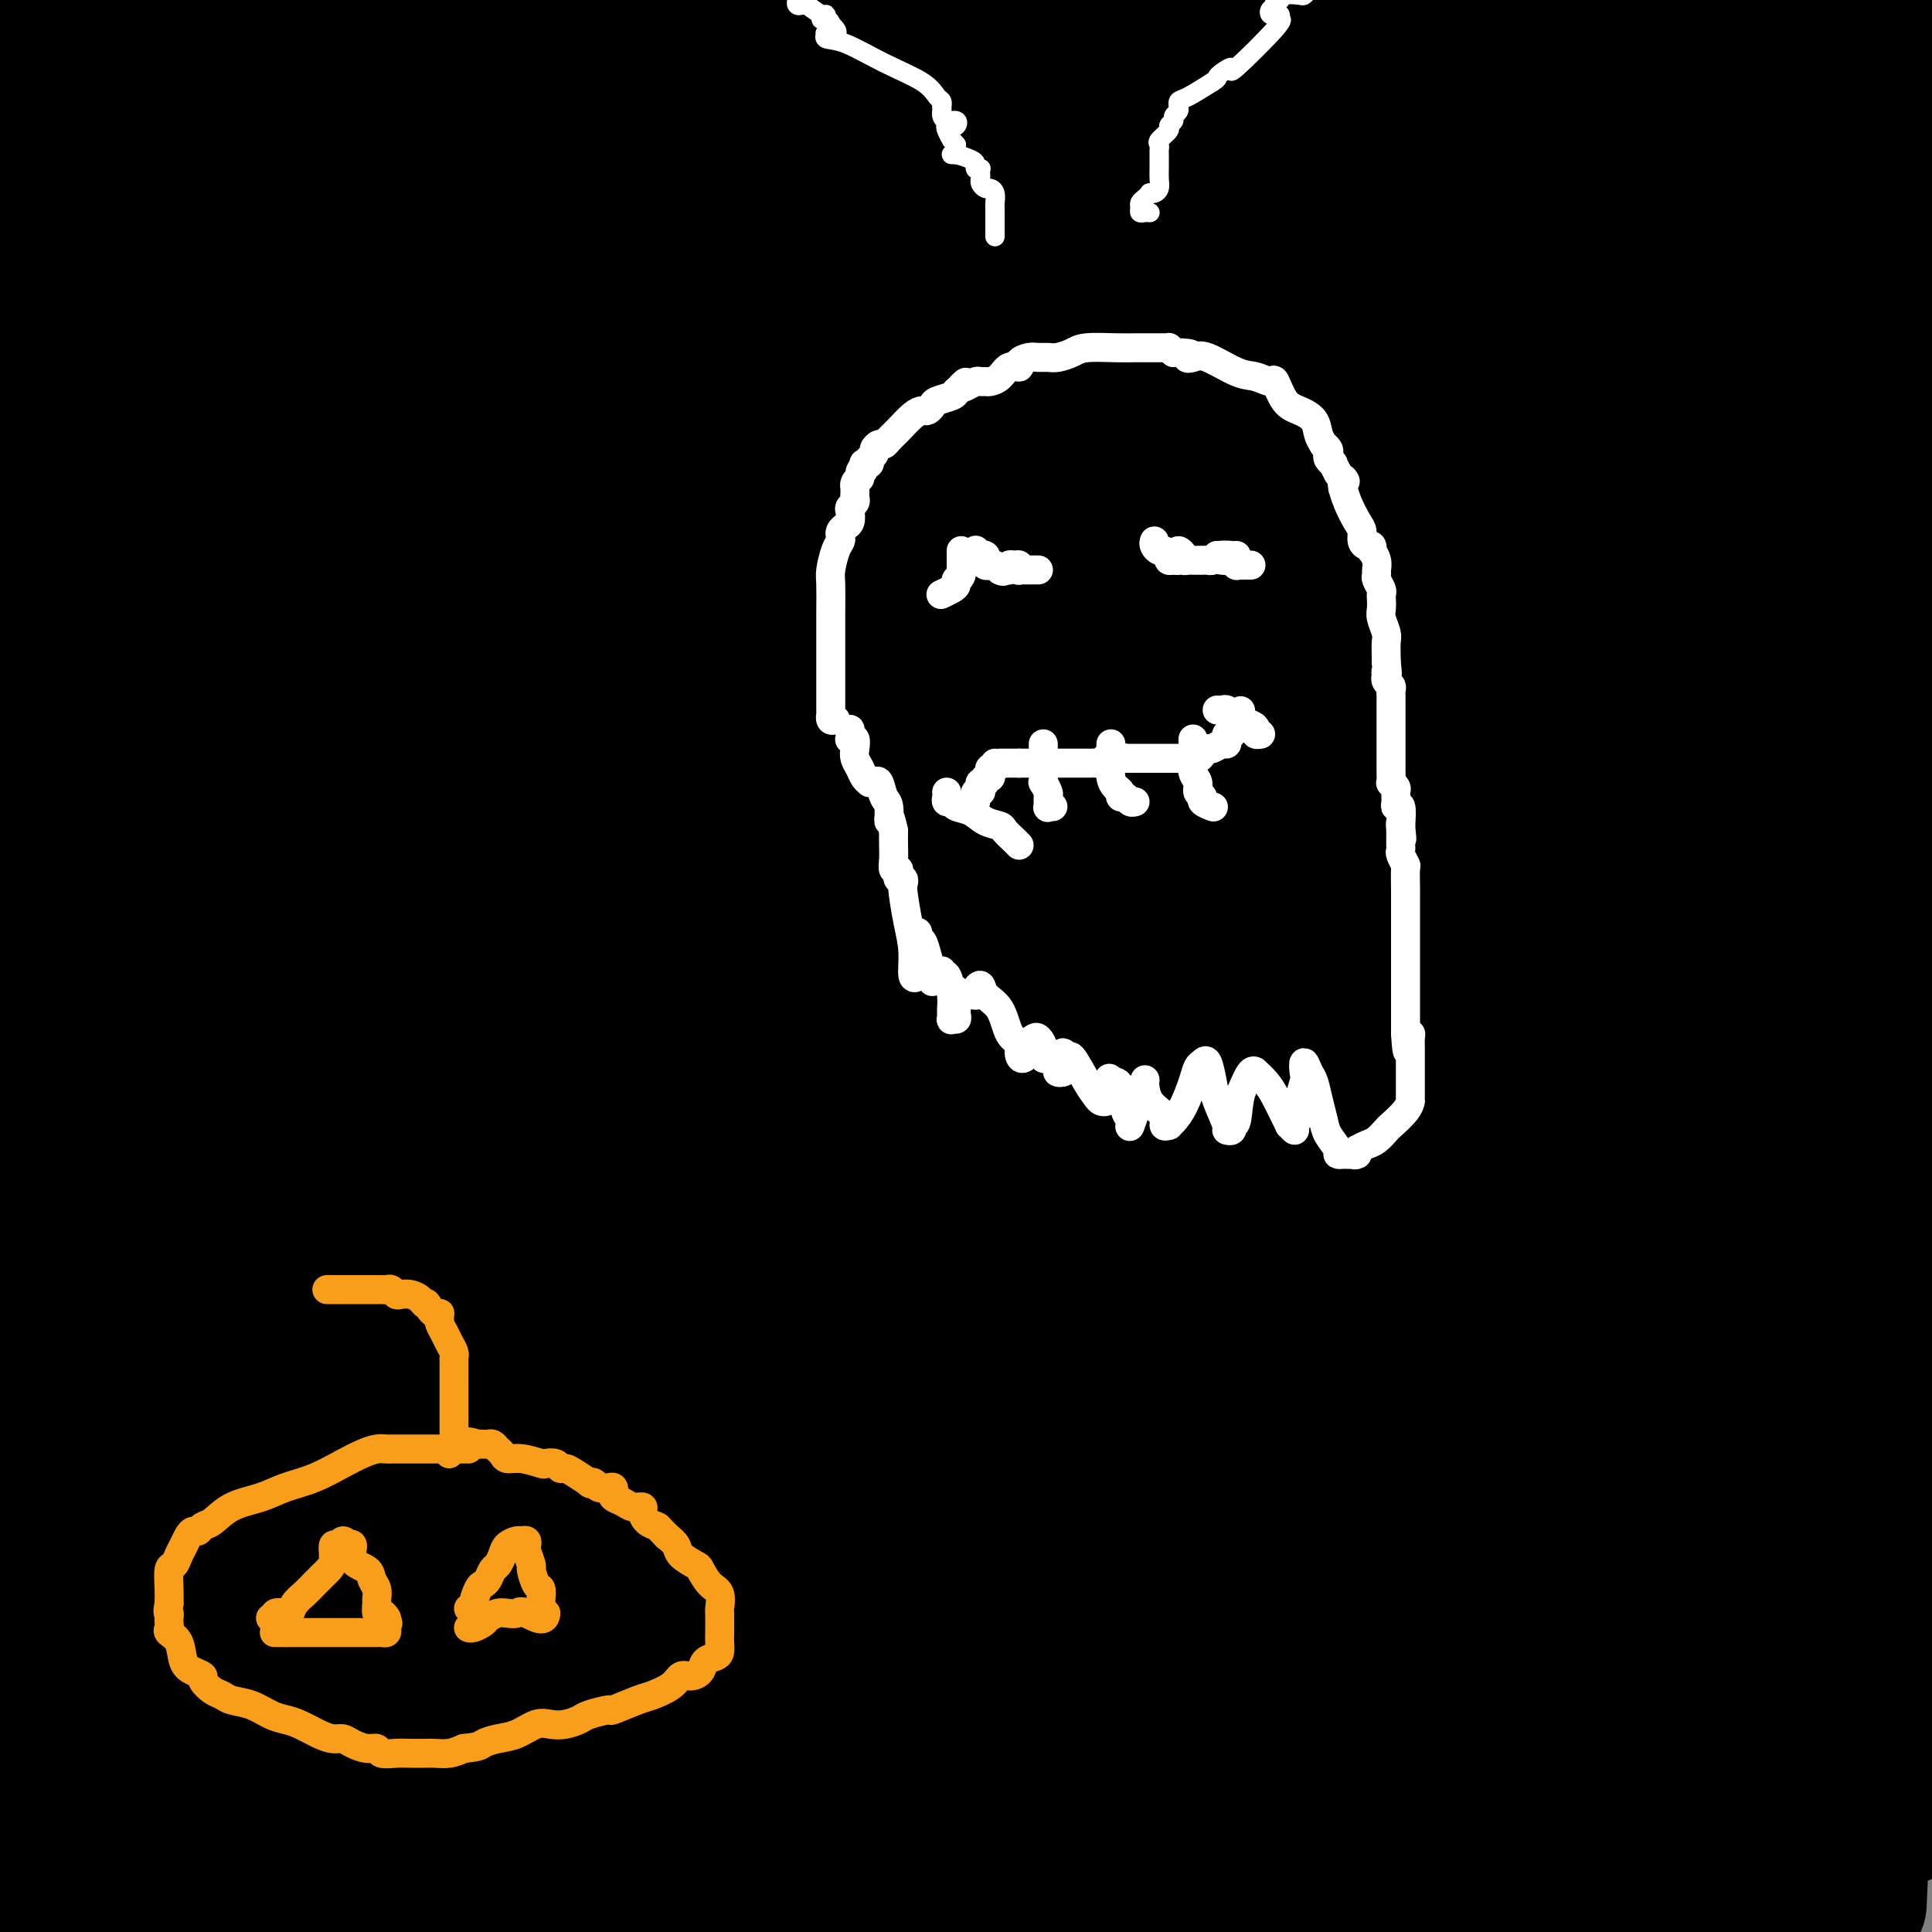 <svg viewBox='0 0 400 400' version='1.1' xmlns='http://www.w3.org/2000/svg' xmlns:xlink='http://www.w3.org/1999/xlink'><rect x="0" y="0" width="400" height="400" fill="#808080" stroke="none"/><g fill='none' stroke='#000000' stroke-width='28' stroke-linecap='round' stroke-linejoin='round'><path d='M322,202c-0.142,0.110 -0.285,0.220 0,1c0.285,0.780 0.996,2.229 2,5c1.004,2.771 2.300,6.865 4,10c1.700,3.135 3.804,5.311 6,9c2.196,3.689 4.484,8.890 6,13c1.516,4.110 2.262,7.130 3,10c0.738,2.870 1.470,5.591 2,7c0.530,1.409 0.859,1.507 1,2c0.141,0.493 0.096,1.381 0,2c-0.096,0.619 -0.242,0.970 0,1c0.242,0.030 0.871,-0.260 1,0c0.129,0.260 -0.242,1.070 0,1c0.242,-0.070 1.096,-1.019 2,-4c0.904,-2.981 1.859,-7.995 3,-16c1.141,-8.005 2.469,-19.001 4,-35c1.531,-15.999 3.266,-36.999 5,-58'/><path d='M361,150c4.022,-28.289 9.578,-52.511 15,-81c5.422,-28.489 10.711,-61.244 16,-94'/><path d='M391,12c1.402,-8.437 2.803,-16.875 0,0c-2.803,16.875 -9.812,59.062 -14,91c-4.188,31.938 -5.556,53.627 -6,73c-0.444,19.373 0.037,36.428 1,48c0.963,11.572 2.407,17.659 3,21c0.593,3.341 0.333,3.934 1,3c0.667,-0.934 2.261,-3.395 3,-10c0.739,-6.605 0.622,-17.355 1,-57c0.378,-39.645 1.251,-108.184 1,-155c-0.251,-46.816 -1.625,-71.908 -3,-97'/><path d='M356,10c0.321,-8.325 0.643,-16.649 0,0c-0.643,16.649 -2.250,58.273 -2,89c0.250,30.727 2.358,50.559 4,64c1.642,13.441 2.818,20.491 4,26c1.182,5.509 2.369,9.476 3,4c0.631,-5.476 0.705,-20.396 2,-39c1.295,-18.604 3.810,-40.893 6,-65c2.190,-24.107 4.054,-50.030 5,-66c0.946,-15.970 0.973,-21.985 1,-28'/><path d='M379,4c0.064,-2.797 0.129,-5.593 0,0c-0.129,5.593 -0.451,19.577 -1,40c-0.549,20.423 -1.324,47.286 -2,73c-0.676,25.714 -1.251,50.278 0,74c1.251,23.722 4.329,46.602 7,59c2.671,12.398 4.937,14.313 6,18c1.063,3.687 0.924,9.146 2,-1c1.076,-10.146 3.369,-35.895 5,-63c1.631,-27.105 2.602,-55.564 3,-85c0.398,-29.436 0.222,-59.848 -1,-80c-1.222,-20.152 -3.492,-30.043 -5,-35c-1.508,-4.957 -2.254,-4.978 -3,-5'/><path d='M385,10c0.665,-2.922 1.331,-5.844 0,0c-1.331,5.844 -4.657,20.455 -8,39c-3.343,18.545 -6.701,41.025 -9,62c-2.299,20.975 -3.538,40.446 -4,55c-0.462,14.554 -0.147,24.191 0,30c0.147,5.809 0.125,7.791 1,8c0.875,0.209 2.647,-1.356 5,-8c2.353,-6.644 5.287,-18.366 9,-34c3.713,-15.634 8.204,-35.181 12,-51c3.796,-15.819 6.898,-27.909 10,-40'/><path d='M398,97c0.468,-5.578 0.937,-11.156 0,0c-0.937,11.156 -3.278,39.047 -6,63c-2.722,23.953 -5.824,43.970 -8,72c-2.176,28.030 -3.424,64.074 -4,80c-0.576,15.926 -0.479,11.735 0,13c0.479,1.265 1.338,7.987 2,11c0.662,3.013 1.125,2.317 1,2c-0.125,-0.317 -0.839,-0.254 -1,0c-0.161,0.254 0.230,0.698 0,1c-0.230,0.302 -1.082,0.462 -2,3c-0.918,2.538 -1.901,7.452 -3,15c-1.099,7.548 -2.314,17.728 -3,29c-0.686,11.272 -0.843,23.636 -1,36'/><path d='M382,365c0.225,2.435 0.451,4.869 0,0c-0.451,-4.869 -1.577,-17.042 -2,-23c-0.423,-5.958 -0.141,-5.700 0,-6c0.141,-0.300 0.143,-1.158 0,-1c-0.143,0.158 -0.430,1.331 -1,4c-0.570,2.669 -1.423,6.834 -2,13c-0.577,6.166 -0.879,14.333 -1,26c-0.121,11.667 -0.060,26.833 0,42'/><path d='M380,336c-0.003,2.086 -0.007,4.173 0,0c0.007,-4.173 0.024,-14.605 0,-19c-0.024,-4.395 -0.091,-2.753 0,-1c0.091,1.753 0.339,3.616 0,8c-0.339,4.384 -1.266,11.288 -2,20c-0.734,8.712 -1.274,19.230 -2,29c-0.726,9.770 -1.636,18.791 -2,25c-0.364,6.209 -0.182,9.604 0,13'/><path d='M385,392c-0.083,1.902 -0.165,3.804 0,0c0.165,-3.804 0.579,-13.315 1,-19c0.421,-5.685 0.849,-7.543 1,-9c0.151,-1.457 0.025,-2.511 0,-3c-0.025,-0.489 0.052,-0.412 0,1c-0.052,1.412 -0.233,4.159 -2,7c-1.767,2.841 -5.120,5.776 -9,9c-3.880,3.224 -8.289,6.735 -13,9c-4.711,2.265 -9.725,3.283 -15,4c-5.275,0.717 -10.810,1.135 -14,1c-3.190,-0.135 -4.033,-0.821 -5,-1c-0.967,-0.179 -2.056,0.148 -1,0c1.056,-0.148 4.257,-0.771 8,-1c3.743,-0.229 8.027,-0.063 12,0c3.973,0.063 7.634,0.024 11,0c3.366,-0.024 6.436,-0.034 8,0c1.564,0.034 1.620,0.113 2,0c0.380,-0.113 1.083,-0.419 -1,-1c-2.083,-0.581 -6.953,-1.438 -12,-2c-5.047,-0.562 -10.270,-0.830 -18,-1c-7.730,-0.170 -17.968,-0.241 -27,-1c-9.032,-0.759 -16.860,-2.205 -23,-3c-6.140,-0.795 -10.594,-0.939 -13,-1c-2.406,-0.061 -2.766,-0.041 -2,0c0.766,0.041 2.657,0.102 8,2c5.343,1.898 14.139,5.635 24,8c9.861,2.365 20.786,3.360 30,4c9.214,0.640 16.717,0.924 22,1c5.283,0.076 8.345,-0.056 10,0c1.655,0.056 1.901,0.302 0,0c-1.901,-0.302 -5.951,-1.151 -10,-2'/><path d='M357,394c-6.565,-1.788 -17.976,-5.259 -34,-8c-16.024,-2.741 -36.661,-4.752 -55,-7c-18.339,-2.248 -34.381,-4.734 -52,-6c-17.619,-1.266 -36.816,-1.313 -45,-1c-8.184,0.313 -5.356,0.987 -4,1c1.356,0.013 1.240,-0.633 4,0c2.760,0.633 8.395,2.547 18,5c9.605,2.453 23.179,5.446 36,7c12.821,1.554 24.891,1.668 34,2c9.109,0.332 15.259,0.883 19,1c3.741,0.117 5.074,-0.201 6,0c0.926,0.201 1.446,0.920 -2,1c-3.446,0.080 -10.859,-0.479 -16,0c-5.141,0.479 -8.012,1.994 -8,1c0.012,-0.994 2.906,-4.499 -12,-7c-14.906,-2.501 -47.612,-4.000 -70,-6c-22.388,-2.000 -34.460,-4.501 -42,-6c-7.540,-1.499 -10.550,-1.997 -12,-2c-1.450,-0.003 -1.341,0.487 1,0c2.341,-0.487 6.913,-1.951 15,-3c8.087,-1.049 19.690,-1.682 33,-3c13.310,-1.318 28.327,-3.320 43,-5c14.673,-1.680 29.000,-3.036 41,-4c12.000,-0.964 21.671,-1.535 27,-2c5.329,-0.465 6.316,-0.823 8,-1c1.684,-0.177 4.065,-0.174 1,1c-3.065,1.174 -11.575,3.519 -24,6c-12.425,2.481 -28.763,5.098 -46,7c-17.237,1.902 -35.371,3.089 -55,3c-19.629,-0.089 -40.751,-1.454 -60,-4c-19.249,-2.546 -36.624,-6.273 -54,-10'/><path d='M52,354c-15.362,-3.469 -26.769,-7.142 -33,-9c-6.231,-1.858 -7.288,-1.901 -8,-2c-0.712,-0.099 -1.080,-0.255 1,0c2.080,0.255 6.606,0.922 13,2c6.394,1.078 14.654,2.568 27,4c12.346,1.432 28.778,2.806 43,4c14.222,1.194 26.235,2.208 42,4c15.765,1.792 35.282,4.363 45,6c9.718,1.637 9.638,2.341 10,3c0.362,0.659 1.166,1.273 0,2c-1.166,0.727 -4.302,1.568 -9,2c-4.698,0.432 -10.960,0.455 -21,1c-10.040,0.545 -23.860,1.611 -36,2c-12.140,0.389 -22.600,0.101 -29,0c-6.400,-0.101 -8.740,-0.015 -10,0c-1.260,0.015 -1.440,-0.040 -1,0c0.440,0.040 1.499,0.175 3,0c1.501,-0.175 3.445,-0.661 15,0c11.555,0.661 32.720,2.469 50,5c17.280,2.531 30.674,5.786 43,8c12.326,2.214 23.582,3.387 31,5c7.418,1.613 10.997,3.665 13,5c2.003,1.335 2.429,1.953 1,3c-1.429,1.047 -4.715,2.524 -8,4'/><path d='M99,395c4.070,1.343 8.140,2.685 0,0c-8.140,-2.685 -28.490,-9.399 -39,-13c-10.510,-3.601 -11.181,-4.091 -11,-5c0.181,-0.909 1.212,-2.239 7,-3c5.788,-0.761 16.332,-0.954 31,-1c14.668,-0.046 33.461,0.056 55,0c21.539,-0.056 45.825,-0.270 70,0c24.175,0.270 48.238,1.023 70,2c21.762,0.977 41.224,2.179 54,3c12.776,0.821 18.865,1.261 22,2c3.135,0.739 3.315,1.778 2,2c-1.315,0.222 -4.126,-0.371 -12,0c-7.874,0.371 -20.812,1.708 -41,2c-20.188,0.292 -47.627,-0.461 -73,-1c-25.373,-0.539 -48.679,-0.865 -80,-1c-31.321,-0.135 -70.658,-0.079 -89,0c-18.342,0.079 -15.688,0.183 -15,0c0.688,-0.183 -0.589,-0.651 1,0c1.589,0.651 6.045,2.421 13,4c6.955,1.579 16.411,2.966 27,4c10.589,1.034 22.312,1.713 34,2c11.688,0.287 23.341,0.181 33,0c9.659,-0.181 17.323,-0.438 24,-1c6.677,-0.562 12.368,-1.429 15,-2c2.632,-0.571 2.204,-0.847 3,-1c0.796,-0.153 2.817,-0.182 -1,0c-3.817,0.182 -13.473,0.573 -23,1c-9.527,0.427 -18.925,0.888 -29,1c-10.075,0.112 -20.828,-0.124 -29,0c-8.172,0.124 -13.763,0.607 -19,0c-5.237,-0.607 -10.118,-2.303 -15,-4'/><path d='M84,386c-3.793,-1.479 -5.774,-3.177 -7,-4c-1.226,-0.823 -1.696,-0.772 -2,-1c-0.304,-0.228 -0.443,-0.737 0,-1c0.443,-0.263 1.467,-0.280 5,0c3.533,0.280 9.576,0.859 16,2c6.424,1.141 13.230,2.846 21,4c7.770,1.154 16.506,1.758 32,4c15.494,2.242 37.747,6.121 60,10'/><path d='M142,398c-1.253,0.279 -2.507,0.558 0,0c2.507,-0.558 8.774,-1.952 16,-3c7.226,-1.048 15.411,-1.749 27,-3c11.589,-1.251 26.582,-3.053 37,-4c10.418,-0.947 16.261,-1.039 25,-2c8.739,-0.961 20.373,-2.791 30,-5c9.627,-2.209 17.247,-4.799 24,-6c6.753,-1.201 12.639,-1.015 17,-1c4.361,0.015 7.196,-0.143 9,0c1.804,0.143 2.575,0.585 3,1c0.425,0.415 0.503,0.802 0,1c-0.503,0.198 -1.588,0.208 -2,0c-0.412,-0.208 -0.151,-0.634 -2,-1c-1.849,-0.366 -5.808,-0.674 -12,-2c-6.192,-1.326 -14.617,-3.672 -28,-6c-13.383,-2.328 -31.724,-4.638 -50,-7c-18.276,-2.362 -36.489,-4.777 -55,-7c-18.511,-2.223 -37.321,-4.256 -50,-6c-12.679,-1.744 -19.226,-3.199 -22,-4c-2.774,-0.801 -1.774,-0.946 1,-1c2.774,-0.054 7.323,-0.016 15,0c7.677,0.016 18.483,0.010 34,0c15.517,-0.010 35.747,-0.023 55,0c19.253,0.023 37.530,0.083 57,0c19.470,-0.083 40.134,-0.309 55,0c14.866,0.309 23.933,1.155 33,2'/><path d='M359,344c41.401,0.547 19.905,1.415 12,2c-7.905,0.585 -2.218,0.887 0,1c2.218,0.113 0.968,0.036 -6,0c-6.968,-0.036 -19.654,-0.030 -33,0c-13.346,0.030 -27.353,0.085 -45,0c-17.647,-0.085 -38.933,-0.309 -56,0c-17.067,0.309 -29.913,1.151 -38,2c-8.087,0.849 -11.413,1.706 -13,2c-1.587,0.294 -1.434,0.024 -1,0c0.434,-0.024 1.149,0.199 5,1c3.851,0.801 10.837,2.182 22,3c11.163,0.818 26.505,1.074 43,2c16.495,0.926 34.145,2.521 51,3c16.855,0.479 32.915,-0.158 45,0c12.085,0.158 20.194,1.113 26,2c5.806,0.887 9.307,1.707 11,2c1.693,0.293 1.578,0.060 -2,0c-3.578,-0.060 -10.618,0.055 -26,0c-15.382,-0.055 -39.107,-0.279 -67,0c-27.893,0.279 -59.953,1.062 -92,0c-32.047,-1.062 -64.081,-3.971 -90,-7c-25.919,-3.029 -45.725,-6.180 -56,-8c-10.275,-1.820 -11.021,-2.309 -11,-3c0.021,-0.691 0.807,-1.583 9,-3c8.193,-1.417 23.792,-3.361 40,-5c16.208,-1.639 33.025,-2.975 67,-4c33.975,-1.025 85.107,-1.739 119,-2c33.893,-0.261 50.548,-0.070 64,0c13.452,0.070 23.701,0.020 29,0c5.299,-0.020 5.650,-0.010 6,0'/><path d='M372,332c33.725,0.023 9.037,1.079 -3,2c-12.037,0.921 -11.423,1.707 -20,2c-8.577,0.293 -26.346,0.093 -48,0c-21.654,-0.093 -47.194,-0.078 -72,0c-24.806,0.078 -48.877,0.221 -71,-1c-22.123,-1.221 -42.298,-3.806 -53,-5c-10.702,-1.194 -11.932,-0.999 -14,-1c-2.068,-0.001 -4.974,-0.200 2,-1c6.974,-0.800 23.828,-2.201 42,-3c18.172,-0.799 37.660,-0.995 57,-1c19.340,-0.005 38.531,0.183 59,0c20.469,-0.183 42.217,-0.735 58,-1c15.783,-0.265 25.600,-0.241 31,0c5.400,0.241 6.382,0.699 7,1c0.618,0.301 0.872,0.443 -4,1c-4.872,0.557 -14.871,1.528 -32,2c-17.129,0.472 -41.389,0.446 -68,0c-26.611,-0.446 -55.574,-1.311 -83,-3c-27.426,-1.689 -53.315,-4.203 -69,-6c-15.685,-1.797 -21.166,-2.876 -23,-3c-1.834,-0.124 -0.022,0.709 7,1c7.022,0.291 19.253,0.041 37,1c17.747,0.959 41.011,3.129 65,5c23.989,1.871 48.704,3.445 73,4c24.296,0.555 48.173,0.090 67,0c18.827,-0.090 32.606,0.194 41,0c8.394,-0.194 11.405,-0.866 13,-1c1.595,-0.134 1.776,0.272 -1,0c-2.776,-0.272 -8.507,-1.220 -20,-2c-11.493,-0.780 -28.746,-1.390 -46,-2'/><path d='M304,321c-27.219,-0.669 -61.768,-0.341 -80,0c-18.232,0.341 -20.147,0.694 -22,1c-1.853,0.306 -3.643,0.565 -3,1c0.643,0.435 3.719,1.045 12,2c8.281,0.955 21.766,2.256 39,3c17.234,0.744 38.217,0.931 60,1c21.783,0.069 44.367,0.020 62,0c17.633,-0.020 30.317,-0.010 43,0'/><path d='M385,342c2.919,-2.277 5.839,-4.554 0,0c-5.839,4.554 -20.436,15.938 -27,22c-6.564,6.062 -5.094,6.800 -4,8c1.094,1.200 1.814,2.860 4,4c2.186,1.140 5.840,1.758 10,2c4.160,0.242 8.826,0.106 13,0c4.174,-0.106 7.854,-0.182 11,-1c3.146,-0.818 5.756,-2.376 7,-4c1.244,-1.624 1.122,-3.312 1,-5'/><path d='M397,360c0.675,1.108 1.350,2.215 0,0c-1.350,-2.215 -4.726,-7.753 -8,-13c-3.274,-5.247 -6.446,-10.203 -9,-14c-2.554,-3.797 -4.489,-6.434 -6,-8c-1.511,-1.566 -2.598,-2.062 -3,-2c-0.402,0.062 -0.118,0.682 0,1c0.118,0.318 0.070,0.336 0,1c-0.070,0.664 -0.163,1.976 0,3c0.163,1.024 0.581,1.762 1,2c0.419,0.238 0.839,-0.024 1,0c0.161,0.024 0.065,0.334 0,-1c-0.065,-1.334 -0.098,-4.312 0,-7c0.098,-2.688 0.328,-5.086 1,-9c0.672,-3.914 1.788,-9.344 2,-13c0.212,-3.656 -0.479,-5.537 0,-8c0.479,-2.463 2.128,-5.506 3,-7c0.872,-1.494 0.966,-1.437 1,-1c0.034,0.437 0.009,1.254 0,2c-0.009,0.746 -0.002,1.422 0,4c0.002,2.578 -0.000,7.058 0,11c0.000,3.942 0.004,7.345 0,11c-0.004,3.655 -0.015,7.560 0,10c0.015,2.440 0.057,3.413 0,4c-0.057,0.587 -0.211,0.786 0,1c0.211,0.214 0.789,0.443 1,0c0.211,-0.443 0.057,-1.558 0,-2c-0.057,-0.442 -0.015,-0.211 0,-1c0.015,-0.789 0.004,-2.597 0,-4c-0.004,-1.403 -0.001,-2.401 0,-4c0.001,-1.599 0.001,-3.800 0,-6'/><path d='M381,310c0.349,-3.148 0.723,-3.019 1,-3c0.277,0.019 0.458,-0.072 1,0c0.542,0.072 1.445,0.305 2,3c0.555,2.695 0.761,7.850 2,14c1.239,6.150 3.510,13.295 5,20c1.490,6.705 2.197,12.969 3,18c0.803,5.031 1.700,8.830 2,9c0.300,0.170 0.003,-3.289 0,-7c-0.003,-3.711 0.287,-7.674 0,-13c-0.287,-5.326 -1.153,-12.015 -2,-20c-0.847,-7.985 -1.677,-17.266 -3,-25c-1.323,-7.734 -3.139,-13.921 -4,-18c-0.861,-4.079 -0.767,-6.049 -1,-7c-0.233,-0.951 -0.795,-0.884 -1,-1c-0.205,-0.116 -0.055,-0.416 0,5c0.055,5.416 0.015,16.547 0,24c-0.015,7.453 -0.005,11.228 0,15c0.005,3.772 0.003,7.541 0,10c-0.003,2.459 -0.009,3.607 0,4c0.009,0.393 0.033,0.032 0,0c-0.033,-0.032 -0.123,0.264 0,-1c0.123,-1.264 0.458,-4.090 1,-6c0.542,-1.910 1.290,-2.904 2,-7c0.710,-4.096 1.384,-11.295 3,-19c1.616,-7.705 4.176,-15.916 6,-22c1.824,-6.084 2.912,-10.042 4,-14'/><path d='M313,195c0.281,0.264 0.562,0.528 1,1c0.438,0.472 1.032,1.152 2,3c0.968,1.848 2.308,4.864 4,8c1.692,3.136 3.734,6.391 6,12c2.266,5.609 4.754,13.573 8,22c3.246,8.427 7.250,17.317 10,25c2.750,7.683 4.246,14.158 5,21c0.754,6.842 0.766,14.051 1,19c0.234,4.949 0.690,7.639 1,10c0.310,2.361 0.475,4.392 0,5c-0.475,0.608 -1.592,-0.208 -2,-1c-0.408,-0.792 -0.109,-1.561 0,-3c0.109,-1.439 0.029,-3.549 0,-5c-0.029,-1.451 -0.006,-2.243 0,-3c0.006,-0.757 -0.005,-1.478 0,-2c0.005,-0.522 0.026,-0.844 0,-1c-0.026,-0.156 -0.100,-0.145 0,1c0.100,1.145 0.374,3.423 0,5c-0.374,1.577 -1.397,2.454 -2,3c-0.603,0.546 -0.787,0.761 -1,1c-0.213,0.239 -0.455,0.502 0,0c0.455,-0.502 1.608,-1.770 2,-3c0.392,-1.230 0.023,-2.422 1,-6c0.977,-3.578 3.302,-9.540 5,-17c1.698,-7.460 2.771,-16.417 4,-25c1.229,-8.583 2.615,-16.791 4,-25'/><path d='M362,240c2.485,-15.172 1.198,-15.603 1,-18c-0.198,-2.397 0.694,-6.762 1,-9c0.306,-2.238 0.026,-2.350 0,-2c-0.026,0.350 0.203,1.161 0,5c-0.203,3.839 -0.839,10.705 -2,20c-1.161,9.295 -2.846,21.020 -4,33c-1.154,11.980 -1.775,24.214 -2,34c-0.225,9.786 -0.054,17.124 0,23c0.054,5.876 -0.008,10.289 0,12c0.008,1.711 0.088,0.721 0,1c-0.088,0.279 -0.343,1.829 0,-1c0.343,-2.829 1.282,-10.037 2,-18c0.718,-7.963 1.213,-16.681 2,-52c0.787,-35.319 1.866,-97.240 2,-143c0.134,-45.760 -0.676,-75.360 -3,-104c-2.324,-28.640 -6.162,-56.320 -10,-84'/><path d='M296,39c1.386,-3.480 2.772,-6.960 0,0c-2.772,6.960 -9.702,24.360 -14,35c-4.298,10.640 -5.966,14.519 -7,17c-1.034,2.481 -1.436,3.563 -1,4c0.436,0.437 1.708,0.230 4,-3c2.292,-3.230 5.603,-9.484 10,-17c4.397,-7.516 9.882,-16.295 15,-24c5.118,-7.705 9.871,-14.336 14,-19c4.129,-4.664 7.635,-7.360 10,-9c2.365,-1.640 3.590,-2.225 4,-2c0.410,0.225 0.006,1.258 0,2c-0.006,0.742 0.387,1.191 0,3c-0.387,1.809 -1.555,4.978 -2,7c-0.445,2.022 -0.169,2.898 -2,4c-1.831,1.102 -5.769,2.429 -12,2c-6.231,-0.429 -14.754,-2.616 -28,-7c-13.246,-4.384 -31.213,-10.967 -49,-18c-17.787,-7.033 -35.393,-14.517 -53,-22'/><path d='M300,1c5.943,-0.396 11.887,-0.793 0,0c-11.887,0.793 -41.603,2.775 -69,5c-27.397,2.225 -52.475,4.692 -75,7c-22.525,2.308 -42.498,4.457 -53,6c-10.502,1.543 -11.535,2.481 -12,3c-0.465,0.519 -0.362,0.618 7,0c7.362,-0.618 21.984,-1.955 45,-3c23.016,-1.045 54.425,-1.799 86,-3c31.575,-1.201 63.316,-2.847 90,-4c26.684,-1.153 48.311,-1.811 61,-2c12.689,-0.189 16.442,0.092 18,0c1.558,-0.092 0.923,-0.557 -3,0c-3.923,0.557 -11.132,2.137 -28,3c-16.868,0.863 -43.393,1.008 -70,1c-26.607,-0.008 -53.295,-0.170 -76,0c-22.705,0.170 -41.428,0.671 -51,1c-9.572,0.329 -9.992,0.485 -10,0c-0.008,-0.485 0.396,-1.611 9,-2c8.604,-0.389 25.409,-0.043 48,-1c22.591,-0.957 50.967,-3.219 82,-4c31.033,-0.781 64.724,-0.080 90,1c25.276,1.080 42.138,2.540 59,4'/><path d='M311,27c12.899,-0.369 25.798,-0.738 0,0c-25.798,0.738 -90.292,2.583 -147,2c-56.708,-0.583 -105.631,-3.595 -146,-7c-40.369,-3.405 -72.185,-7.202 -104,-11'/><path d='M156,3c-12.808,-1.079 -25.617,-2.157 0,0c25.617,2.157 89.659,7.550 118,11c28.341,3.450 20.982,4.956 19,6c-1.982,1.044 1.414,1.625 -4,2c-5.414,0.375 -19.639,0.542 -40,1c-20.361,0.458 -46.860,1.205 -73,0c-26.140,-1.205 -51.922,-4.363 -77,-8c-25.078,-3.637 -49.451,-7.753 -64,-11c-14.549,-3.247 -19.275,-5.623 -24,-8'/><path d='M209,1c4.536,-0.548 9.071,-1.095 0,0c-9.071,1.095 -31.750,3.833 -58,5c-26.250,1.167 -56.071,0.762 -86,-1c-29.929,-1.762 -59.964,-4.881 -90,-8'/><path d='M105,4c-14.934,-0.851 -29.868,-1.701 0,0c29.868,1.701 104.539,5.954 143,9c38.461,3.046 40.713,4.885 43,6c2.287,1.115 4.609,1.506 4,2c-0.609,0.494 -4.149,1.091 -17,0c-12.851,-1.091 -35.012,-3.870 -58,-6c-22.988,-2.130 -46.805,-3.612 -72,-5c-25.195,-1.388 -51.770,-2.682 -74,-5c-22.230,-2.318 -40.115,-5.659 -58,-9'/><path d='M318,7c-7.750,-1.333 -15.500,-2.667 0,0c15.500,2.667 54.250,9.333 93,16'/><path d='M352,66c9.121,-0.471 18.243,-0.942 0,0c-18.243,0.942 -63.850,3.296 -105,4c-41.150,0.704 -77.844,-0.241 -112,-3c-34.156,-2.759 -65.774,-7.331 -85,-10c-19.226,-2.669 -26.062,-3.434 -26,-4c0.062,-0.566 7.020,-0.933 26,-1c18.980,-0.067 49.981,0.167 86,0c36.019,-0.167 77.057,-0.736 115,-1c37.943,-0.264 72.792,-0.225 98,0c25.208,0.225 40.774,0.636 48,1c7.226,0.364 6.113,0.682 5,1'/><path d='M386,56c5.320,-0.233 10.640,-0.465 0,0c-10.640,0.465 -37.239,1.629 -66,2c-28.761,0.371 -59.685,-0.050 -93,0c-33.315,0.050 -69.022,0.573 -100,0c-30.978,-0.573 -57.229,-2.242 -71,-3c-13.771,-0.758 -15.063,-0.607 -14,-2c1.063,-1.393 4.481,-4.331 19,-7c14.519,-2.669 40.138,-5.068 67,-7c26.862,-1.932 54.966,-3.398 80,-4c25.034,-0.602 46.996,-0.340 62,1c15.004,1.340 23.049,3.757 27,5c3.951,1.243 3.809,1.313 2,3c-1.809,1.687 -5.284,4.990 -16,8c-10.716,3.010 -28.671,5.728 -49,8c-20.329,2.272 -43.030,4.097 -67,5c-23.970,0.903 -49.209,0.884 -70,0c-20.791,-0.884 -37.134,-2.634 -47,-4c-9.866,-1.366 -13.254,-2.348 -14,-4c-0.746,-1.652 1.150,-3.974 11,-5c9.850,-1.026 27.654,-0.758 54,0c26.346,0.758 61.233,2.005 98,5c36.767,2.995 75.412,7.739 107,12c31.588,4.261 56.118,8.041 68,10c11.882,1.959 11.116,2.098 8,4c-3.116,1.902 -8.584,5.568 -26,8c-17.416,2.432 -46.782,3.631 -82,5c-35.218,1.369 -76.290,2.907 -122,1c-45.710,-1.907 -96.060,-7.259 -142,-14c-45.940,-6.741 -87.470,-14.870 -129,-23'/><path d='M73,19c-7.220,-0.213 -14.440,-0.427 0,0c14.440,0.427 50.538,1.494 70,3c19.462,1.506 22.286,3.451 24,5c1.714,1.549 2.318,2.702 1,4c-1.318,1.298 -4.560,2.740 -16,4c-11.440,1.260 -31.080,2.339 -56,1c-24.920,-1.339 -55.120,-5.097 -82,-8c-26.880,-2.903 -50.440,-4.952 -74,-7'/><path d='M15,13c-1.569,-0.005 -3.137,-0.010 0,0c3.137,0.010 10.980,0.036 14,0c3.020,-0.036 1.218,-0.135 0,1c-1.218,1.135 -1.854,3.502 -4,6c-2.146,2.498 -5.804,5.125 -9,7c-3.196,1.875 -5.929,2.997 -8,5c-2.071,2.003 -3.481,4.885 -5,7c-1.519,2.115 -3.148,3.461 -4,5c-0.852,1.539 -0.926,3.269 -1,5'/><path d='M-1,22c-0.335,-0.041 -0.669,-0.081 0,0c0.669,0.081 2.342,0.284 3,0c0.658,-0.284 0.302,-1.055 1,1c0.698,2.055 2.450,6.935 4,15c1.550,8.065 2.899,19.314 5,32c2.101,12.686 4.955,26.807 6,42c1.045,15.193 0.281,31.456 0,44c-0.281,12.544 -0.079,21.367 0,28c0.079,6.633 0.034,11.076 0,14c-0.034,2.924 -0.059,4.330 0,4c0.059,-0.330 0.200,-2.397 0,-8c-0.200,-5.603 -0.742,-14.744 -2,-29c-1.258,-14.256 -3.231,-33.629 -5,-53c-1.769,-19.371 -3.333,-38.740 -5,-52c-1.667,-13.260 -3.436,-20.410 -4,-24c-0.564,-3.590 0.079,-3.620 0,-3c-0.079,0.620 -0.880,1.892 -2,16c-1.120,14.108 -2.560,41.054 -4,68'/><path d='M-1,237c-0.601,-6.131 -1.202,-12.262 0,0c1.202,12.262 4.208,42.917 7,75c2.792,32.083 5.369,65.595 7,83c1.631,17.405 2.315,18.702 3,20'/><path d='M18,374c-0.105,4.815 -0.210,9.629 0,0c0.210,-9.629 0.735,-33.703 0,-55c-0.735,-21.297 -2.730,-39.817 -4,-51c-1.270,-11.183 -1.815,-15.028 -2,-18c-0.185,-2.972 -0.011,-5.069 -1,0c-0.989,5.069 -3.140,17.306 -6,38c-2.860,20.694 -6.430,49.847 -10,79'/><path d='M22,345c-0.343,7.004 -0.686,14.008 0,0c0.686,-14.008 2.400,-49.030 3,-68c0.600,-18.970 0.086,-21.890 0,-24c-0.086,-2.110 0.255,-3.411 0,-1c-0.255,2.411 -1.107,8.534 -3,20c-1.893,11.466 -4.827,28.276 -6,51c-1.173,22.724 -0.587,51.362 0,80'/><path d='M43,383c-0.346,3.221 -0.693,6.442 0,0c0.693,-6.442 2.425,-22.546 3,-33c0.575,-10.454 -0.006,-15.257 0,-18c0.006,-2.743 0.600,-3.426 0,-3c-0.600,0.426 -2.392,1.961 -4,9c-1.608,7.039 -3.031,19.583 -4,44c-0.969,24.417 -1.485,60.709 -2,97'/><path d='M69,352c0.639,1.091 1.278,2.182 0,0c-1.278,-2.182 -4.473,-7.635 -6,-10c-1.527,-2.365 -1.386,-1.640 -4,0c-2.614,1.640 -7.984,4.197 -10,8c-2.016,3.803 -0.677,8.853 3,12c3.677,3.147 9.691,4.392 19,7c9.309,2.608 21.912,6.580 35,9c13.088,2.420 26.662,3.289 41,4c14.338,0.711 29.440,1.263 45,2c15.560,0.737 31.577,1.661 43,3c11.423,1.339 18.250,3.095 22,4c3.750,0.905 4.422,0.958 3,1c-1.422,0.042 -4.938,0.073 -18,0c-13.062,-0.073 -35.671,-0.250 -61,0c-25.329,0.250 -53.380,0.929 -92,0c-38.620,-0.929 -87.810,-3.464 -137,-6'/><path d='M27,366c-10.328,1.668 -20.657,3.337 0,0c20.657,-3.337 72.298,-11.678 117,-17c44.702,-5.322 82.463,-7.625 117,-9c34.537,-1.375 65.849,-1.821 84,-2c18.151,-0.179 23.139,-0.092 26,0c2.861,0.092 3.593,0.187 -1,0c-4.593,-0.187 -14.510,-0.657 -30,-1c-15.490,-0.343 -36.551,-0.559 -74,-1c-37.449,-0.441 -91.285,-1.106 -121,0c-29.715,1.106 -35.308,3.981 -39,5c-3.692,1.019 -5.484,0.180 -6,0c-0.516,-0.180 0.243,0.300 13,0c12.757,-0.300 37.512,-1.379 67,-3c29.488,-1.621 63.708,-3.782 99,-6c35.292,-2.218 71.655,-4.491 98,-6c26.345,-1.509 42.673,-2.255 59,-3'/><path d='M383,323c13.777,0.122 27.555,0.244 0,0c-27.555,-0.244 -96.441,-0.854 -146,-2c-49.559,-1.146 -79.790,-2.828 -105,-4c-25.210,-1.172 -45.400,-1.836 -55,-2c-9.600,-0.164 -8.609,0.170 -7,0c1.609,-0.170 3.838,-0.844 19,-2c15.162,-1.156 43.258,-2.793 73,-4c29.742,-1.207 61.130,-1.984 91,-4c29.870,-2.016 58.222,-5.271 77,-7c18.778,-1.729 27.981,-1.932 33,-2c5.019,-0.068 5.856,-0.002 4,0c-1.856,0.002 -6.403,-0.060 -13,0c-6.597,0.060 -15.245,0.241 -43,1c-27.755,0.759 -74.618,2.095 -109,5c-34.382,2.905 -56.283,7.378 -74,10c-17.717,2.622 -31.250,3.394 -38,4c-6.750,0.606 -6.718,1.047 -6,1c0.718,-0.047 2.121,-0.580 10,-2c7.879,-1.420 22.233,-3.725 41,-6c18.767,-2.275 41.947,-4.520 66,-6c24.053,-1.480 48.979,-2.195 71,-3c22.021,-0.805 41.135,-1.702 50,-2c8.865,-0.298 7.479,0.001 10,0c2.521,-0.001 8.948,-0.302 -6,2c-14.948,2.302 -51.273,7.208 -84,11c-32.727,3.792 -61.858,6.471 -94,8c-32.142,1.529 -67.295,1.907 -91,2c-23.705,0.093 -35.962,-0.099 -42,0c-6.038,0.099 -5.856,0.488 -3,-1c2.856,-1.488 8.388,-4.854 22,-8c13.612,-3.146 35.306,-6.073 57,-9'/><path d='M91,303c20.947,-2.633 44.815,-4.715 66,-6c21.185,-1.285 39.686,-1.772 54,-2c14.314,-0.228 24.440,-0.197 31,0c6.560,0.197 9.553,0.560 9,1c-0.553,0.440 -4.654,0.958 -14,2c-9.346,1.042 -23.937,2.607 -45,4c-21.063,1.393 -48.596,2.614 -75,3c-26.404,0.386 -51.677,-0.062 -71,-1c-19.323,-0.938 -32.697,-2.367 -39,-3c-6.303,-0.633 -5.537,-0.472 -4,-1c1.537,-0.528 3.844,-1.746 17,-2c13.156,-0.254 37.161,0.457 67,0c29.839,-0.457 65.514,-2.081 102,-4c36.486,-1.919 73.785,-4.132 106,-6c32.215,-1.868 59.347,-3.391 76,-4c16.653,-0.609 22.826,-0.305 29,0'/><path d='M385,289c4.998,-0.419 9.996,-0.838 0,0c-9.996,0.838 -34.987,2.931 -64,4c-29.013,1.069 -62.048,1.112 -94,1c-31.952,-0.112 -62.822,-0.380 -88,-2c-25.178,-1.620 -44.663,-4.591 -55,-6c-10.337,-1.409 -11.526,-1.255 -11,-2c0.526,-0.745 2.767,-2.389 11,-3c8.233,-0.611 22.456,-0.189 44,0c21.544,0.189 50.408,0.146 77,1c26.592,0.854 50.913,2.606 69,4c18.087,1.394 29.942,2.429 35,4c5.058,1.571 3.320,3.678 -4,5c-7.320,1.322 -20.222,1.860 -41,2c-20.778,0.140 -49.433,-0.118 -80,-2c-30.567,-1.882 -63.047,-5.389 -88,-10c-24.953,-4.611 -42.379,-10.328 -51,-13c-8.621,-2.672 -8.436,-2.300 -6,-4c2.436,-1.700 7.122,-5.473 23,-9c15.878,-3.527 42.948,-6.807 76,-9c33.052,-2.193 72.086,-3.299 108,-4c35.914,-0.701 68.708,-0.996 95,0c26.292,0.996 46.084,3.285 56,5c9.916,1.715 9.958,2.858 10,4'/><path d='M381,257c5.957,-0.073 11.915,-0.145 0,0c-11.915,0.145 -41.701,0.508 -74,0c-32.299,-0.508 -67.110,-1.886 -103,-5c-35.890,-3.114 -72.860,-7.965 -100,-10c-27.140,-2.035 -44.450,-1.254 -53,-1c-8.550,0.254 -8.339,-0.021 -8,0c0.339,0.021 0.806,0.336 11,2c10.194,1.664 30.116,4.678 55,7c24.884,2.322 54.729,3.953 87,5c32.271,1.047 66.968,1.509 97,2c30.032,0.491 55.399,1.011 71,2c15.601,0.989 21.436,2.446 22,4c0.564,1.554 -4.143,3.205 -19,4c-14.857,0.795 -39.864,0.732 -67,1c-27.136,0.268 -56.403,0.865 -83,0c-26.597,-0.865 -50.526,-3.192 -66,-5c-15.474,-1.808 -22.495,-3.097 -26,-4c-3.505,-0.903 -3.494,-1.419 2,-4c5.494,-2.581 16.473,-7.228 36,-10c19.527,-2.772 47.603,-3.669 80,-5c32.397,-1.331 69.113,-3.094 96,-3c26.887,0.094 43.943,2.047 61,4'/><path d='M379,261c5.838,-1.098 11.677,-2.196 0,0c-11.677,2.196 -40.868,7.686 -66,11c-25.132,3.314 -46.204,4.452 -65,3c-18.796,-1.452 -35.315,-5.494 -45,-9c-9.685,-3.506 -12.534,-6.475 -14,-9c-1.466,-2.525 -1.548,-4.605 4,-7c5.548,-2.395 16.724,-5.106 37,-8c20.276,-2.894 49.650,-5.970 85,-10c35.350,-4.030 76.675,-9.015 118,-14'/><path d='M327,214c8.299,1.075 16.599,2.150 0,0c-16.599,-2.150 -58.095,-7.523 -82,-12c-23.905,-4.477 -30.218,-8.056 -34,-11c-3.782,-2.944 -5.034,-5.253 0,-7c5.034,-1.747 16.355,-2.932 38,-4c21.645,-1.068 53.613,-2.019 87,-1c33.387,1.019 68.194,4.010 103,7'/><path d='M399,238c8.647,0.469 17.293,0.937 0,0c-17.293,-0.937 -60.526,-3.281 -86,-6c-25.474,-2.719 -33.191,-5.814 -38,-8c-4.809,-2.186 -6.712,-3.462 -2,-6c4.712,-2.538 16.038,-6.337 36,-10c19.962,-3.663 48.561,-7.189 79,-9c30.439,-1.811 62.720,-1.905 95,-2'/><path d='M371,230c7.873,0.970 15.746,1.940 0,0c-15.746,-1.940 -55.111,-6.790 -78,-11c-22.889,-4.210 -29.302,-7.780 -33,-10c-3.698,-2.220 -4.682,-3.090 0,-5c4.682,-1.910 15.030,-4.860 33,-7c17.970,-2.140 43.563,-3.468 71,-3c27.437,0.468 56.719,2.734 86,5'/><path d='M331,223c8.186,0.792 16.372,1.583 0,0c-16.372,-1.583 -57.303,-5.541 -83,-10c-25.697,-4.459 -36.160,-9.420 -42,-12c-5.840,-2.580 -7.057,-2.780 -3,-5c4.057,-2.220 13.386,-6.461 32,-10c18.614,-3.539 46.511,-6.376 76,-9c29.489,-2.624 60.568,-5.035 87,-6c26.432,-0.965 48.216,-0.482 70,0'/><path d='M367,170c8.215,0.357 16.429,0.714 0,0c-16.429,-0.714 -57.502,-2.499 -85,-5c-27.498,-2.501 -41.421,-5.717 -49,-8c-7.579,-2.283 -8.815,-3.631 -8,-6c0.815,-2.369 3.682,-5.759 14,-9c10.318,-3.241 28.085,-6.334 48,-9c19.915,-2.666 41.976,-4.905 62,-6c20.024,-1.095 38.012,-1.048 56,-1'/><path d='M391,146c13.277,-1.854 26.554,-3.709 0,0c-26.554,3.709 -92.941,12.980 -142,15c-49.059,2.020 -80.792,-3.211 -113,-9c-32.208,-5.789 -64.890,-12.135 -81,-16c-16.110,-3.865 -15.646,-5.249 -13,-7c2.646,-1.751 7.474,-3.869 23,-6c15.526,-2.131 41.749,-4.275 70,-5c28.251,-0.725 58.531,-0.029 88,0c29.469,0.029 58.126,-0.608 85,1c26.874,1.608 51.964,5.459 69,9c17.036,3.541 26.018,6.770 35,10'/><path d='M383,143c5.979,-0.075 11.959,-0.149 0,0c-11.959,0.149 -41.856,0.523 -70,0c-28.144,-0.523 -54.534,-1.942 -76,-4c-21.466,-2.058 -38.008,-4.753 -46,-6c-7.992,-1.247 -7.434,-1.044 -5,-1c2.434,0.044 6.745,-0.071 20,0c13.255,0.071 35.453,0.327 60,1c24.547,0.673 51.442,1.764 76,3c24.558,1.236 46.779,2.618 69,4'/><path d='M333,157c8.653,-0.185 17.307,-0.370 0,0c-17.307,0.370 -60.573,1.293 -97,-1c-36.427,-2.293 -66.014,-7.804 -88,-12c-21.986,-4.196 -36.370,-7.079 -43,-9c-6.630,-1.921 -5.507,-2.880 0,-5c5.507,-2.120 15.397,-5.399 35,-7c19.603,-1.601 48.918,-1.523 77,-2c28.082,-0.477 54.929,-1.509 81,-2c26.071,-0.491 51.365,-0.440 69,0c17.635,0.440 27.610,1.269 32,2c4.390,0.731 3.195,1.366 2,2'/><path d='M339,128c8.278,-0.118 16.557,-0.235 0,0c-16.557,0.235 -57.949,0.824 -99,0c-41.051,-0.824 -81.761,-3.061 -119,-6c-37.239,-2.939 -71.008,-6.581 -90,-9c-18.992,-2.419 -23.207,-3.616 -25,-5c-1.793,-1.384 -1.164,-2.956 11,-4c12.164,-1.044 35.862,-1.559 63,-3c27.138,-1.441 57.715,-3.808 89,-5c31.285,-1.192 63.278,-1.211 90,0c26.722,1.211 48.173,3.651 61,5c12.827,1.349 17.031,1.607 14,4c-3.031,2.393 -13.297,6.920 -34,9c-20.703,2.080 -51.843,1.714 -87,2c-35.157,0.286 -74.331,1.225 -115,-2c-40.669,-3.225 -82.835,-10.612 -125,-18'/><path d='M24,71c-4.196,-0.491 -8.391,-0.983 0,0c8.391,0.983 29.369,3.439 50,6c20.631,2.561 40.914,5.225 54,7c13.086,1.775 18.973,2.661 21,3c2.027,0.339 0.193,0.132 -9,0c-9.193,-0.132 -25.744,-0.189 -39,0c-13.256,0.189 -23.216,0.626 -45,-2c-21.784,-2.626 -55.392,-8.313 -89,-14'/><path d='M51,61c-5.423,-0.668 -10.845,-1.336 0,0c10.845,1.336 37.958,4.676 52,7c14.042,2.324 15.014,3.631 15,5c-0.014,1.369 -1.014,2.800 -9,5c-7.986,2.200 -22.958,5.169 -43,7c-20.042,1.831 -45.155,2.523 -66,5c-20.845,2.477 -37.423,6.738 -54,11'/><path d='M7,128c-5.455,-0.991 -10.911,-1.983 0,0c10.911,1.983 38.188,6.939 61,14c22.812,7.061 41.158,16.226 54,24c12.842,7.774 20.180,14.157 23,21c2.820,6.843 1.120,14.146 -4,21c-5.120,6.854 -13.662,13.257 -23,19c-9.338,5.743 -19.471,10.824 -29,14c-9.529,3.176 -18.454,4.445 -26,5c-7.546,0.555 -13.715,0.395 -19,0c-5.285,-0.395 -9.688,-1.026 -14,-3c-4.312,-1.974 -8.533,-5.290 -10,-10c-1.467,-4.710 -0.179,-10.815 0,-18c0.179,-7.185 -0.749,-15.451 0,-24c0.749,-8.549 3.176,-17.381 5,-24c1.824,-6.619 3.045,-11.023 4,-14c0.955,-2.977 1.643,-4.525 2,-5c0.357,-0.475 0.383,0.124 0,5c-0.383,4.876 -1.175,14.030 -2,29c-0.825,14.970 -1.683,35.757 -2,54c-0.317,18.243 -0.092,33.940 0,47c0.092,13.060 0.052,23.481 0,29c-0.052,5.519 -0.116,6.136 0,7c0.116,0.864 0.414,1.974 1,0c0.586,-1.974 1.462,-7.031 3,-15c1.538,-7.969 3.738,-18.849 5,-32c1.262,-13.151 1.587,-28.572 2,-50c0.413,-21.428 0.915,-48.863 0,-63c-0.915,-14.137 -3.245,-14.975 -5,-16c-1.755,-1.025 -2.934,-2.238 -4,-2c-1.066,0.238 -2.019,1.925 -4,8c-1.981,6.075 -4.991,16.537 -8,27'/><path d='M17,176c-3.689,13.800 -6.911,30.800 -10,44c-3.089,13.200 -6.044,22.600 -9,32'/><path d='M8,159c-0.765,6.139 -1.530,12.278 0,0c1.530,-12.278 5.354,-42.972 7,-57c1.646,-14.028 1.112,-11.389 0,-11c-1.112,0.389 -2.803,-1.473 -4,0c-1.197,1.473 -1.899,6.281 -4,17c-2.101,10.719 -5.600,27.348 -8,46c-2.400,18.652 -3.700,39.326 -5,60'/><path d='M0,299c-0.140,0.034 -0.279,0.068 0,0c0.279,-0.068 0.977,-0.238 2,-1c1.023,-0.762 2.371,-2.117 6,-18c3.629,-15.883 9.540,-46.295 12,-69c2.460,-22.705 1.470,-37.705 1,-52c-0.470,-14.295 -0.422,-27.886 -1,-36c-0.578,-8.114 -1.784,-10.752 -3,-12c-1.216,-1.248 -2.443,-1.105 -4,1c-1.557,2.105 -3.445,6.173 -6,16c-2.555,9.827 -5.778,25.414 -9,41'/><path d='M1,133c-0.117,0.982 -0.233,1.964 0,0c0.233,-1.964 0.817,-6.874 1,-9c0.183,-2.126 -0.033,-1.467 0,-1c0.033,0.467 0.317,0.741 0,4c-0.317,3.259 -1.233,9.503 -2,16c-0.767,6.497 -1.383,13.249 -2,20'/><path d='M-1,192c-0.117,-0.264 -0.234,-0.528 0,0c0.234,0.528 0.819,1.847 3,-3c2.181,-4.847 5.957,-15.862 9,-25c3.043,-9.138 5.354,-16.399 9,-24c3.646,-7.601 8.627,-15.540 12,-21c3.373,-5.460 5.139,-8.440 6,-10c0.861,-1.560 0.819,-1.700 1,-2c0.181,-0.300 0.586,-0.760 1,2c0.414,2.760 0.838,8.741 1,17c0.162,8.259 0.064,18.797 1,30c0.936,11.203 2.907,23.069 6,34c3.093,10.931 7.307,20.925 11,27c3.693,6.075 6.863,8.232 9,10c2.137,1.768 3.239,3.148 5,1c1.761,-2.148 4.181,-7.825 5,-13c0.819,-5.175 0.037,-9.848 0,-13c-0.037,-3.152 0.670,-4.781 0,-6c-0.670,-1.219 -2.719,-2.026 -5,-2c-2.281,0.026 -4.795,0.884 -7,3c-2.205,2.116 -4.103,5.488 -6,9c-1.897,3.512 -3.794,7.164 -5,9c-1.206,1.836 -1.722,1.856 -2,2c-0.278,0.144 -0.320,0.411 0,-3c0.320,-3.411 1.000,-10.500 2,-19c1.000,-8.500 2.319,-18.411 5,-30c2.681,-11.589 6.724,-24.855 9,-31c2.276,-6.145 2.784,-5.169 3,-5c0.216,0.169 0.140,-0.470 0,1c-0.140,1.470 -0.345,5.050 -1,12c-0.655,6.950 -1.758,17.272 -3,28c-1.242,10.728 -2.621,21.864 -4,33'/><path d='M64,203c-1.686,17.044 -1.903,22.653 -2,28c-0.097,5.347 -0.076,10.433 0,13c0.076,2.567 0.205,2.615 0,3c-0.205,0.385 -0.744,1.108 0,-1c0.744,-2.108 2.770,-7.048 5,-13c2.230,-5.952 4.664,-12.917 10,-27c5.336,-14.083 13.574,-35.284 18,-48c4.426,-12.716 5.041,-16.948 6,-20c0.959,-3.052 2.261,-4.923 3,-6c0.739,-1.077 0.916,-1.359 1,2c0.084,3.359 0.075,10.358 0,25c-0.075,14.642 -0.215,36.927 0,57c0.215,20.073 0.786,37.934 1,52c0.214,14.066 0.070,24.337 0,31c-0.070,6.663 -0.065,9.717 0,11c0.065,1.283 0.192,0.794 0,1c-0.192,0.206 -0.703,1.108 0,-10c0.703,-11.108 2.619,-34.228 4,-51c1.381,-16.772 2.226,-27.198 3,-38c0.774,-10.802 1.477,-21.979 2,-28c0.523,-6.021 0.865,-6.887 1,-8c0.135,-1.113 0.064,-2.475 0,-1c-0.064,1.475 -0.120,5.785 0,13c0.120,7.215 0.417,17.335 0,27c-0.417,9.665 -1.548,18.876 -2,26c-0.452,7.124 -0.224,12.161 0,15c0.224,2.839 0.444,3.479 0,5c-0.444,1.521 -1.552,3.923 0,-2c1.552,-5.923 5.764,-20.172 10,-35c4.236,-14.828 8.496,-30.237 12,-44c3.504,-13.763 6.252,-25.882 9,-38'/><path d='M145,142c5.879,-23.111 5.076,-21.388 5,-22c-0.076,-0.612 0.574,-3.558 1,-5c0.426,-1.442 0.626,-1.380 0,2c-0.626,3.380 -2.079,10.079 -4,23c-1.921,12.921 -4.308,32.065 -7,53c-2.692,20.935 -5.687,43.662 -8,61c-2.313,17.338 -3.944,29.289 -5,37c-1.056,7.711 -1.536,11.182 -2,12c-0.464,0.818 -0.911,-1.018 1,-9c1.911,-7.982 6.179,-22.109 9,-39c2.821,-16.891 4.195,-36.545 5,-56c0.805,-19.455 1.040,-38.712 0,-54c-1.040,-15.288 -3.355,-26.606 -7,-34c-3.645,-7.394 -8.621,-10.864 -13,-12c-4.379,-1.136 -8.162,0.063 -13,6c-4.838,5.937 -10.730,16.611 -15,31c-4.270,14.389 -6.917,32.491 -9,48c-2.083,15.509 -3.602,28.425 -4,37c-0.398,8.575 0.325,12.810 1,16c0.675,3.190 1.303,5.335 4,4c2.697,-1.335 7.464,-6.149 11,-13c3.536,-6.851 5.840,-15.740 8,-24c2.160,-8.260 4.175,-15.892 6,-22c1.825,-6.108 3.459,-10.690 4,-13c0.541,-2.310 -0.013,-2.346 0,-3c0.013,-0.654 0.592,-1.927 0,0c-0.592,1.927 -2.355,7.053 -4,14c-1.645,6.947 -3.174,15.717 -4,26c-0.826,10.283 -0.950,22.081 0,30c0.950,7.919 2.975,11.960 5,16'/><path d='M110,252c1.993,3.203 4.475,3.212 7,4c2.525,0.788 5.093,2.356 10,-5c4.907,-7.356 12.151,-23.637 19,-38c6.849,-14.363 13.302,-26.810 19,-38c5.698,-11.190 10.642,-21.125 14,-27c3.358,-5.875 5.131,-7.690 6,-9c0.869,-1.310 0.835,-2.114 1,-1c0.165,1.114 0.531,4.147 0,9c-0.531,4.853 -1.958,11.525 -3,19c-1.042,7.475 -1.698,15.753 -3,23c-1.302,7.247 -3.251,13.464 -4,18c-0.749,4.536 -0.299,7.392 0,9c0.299,1.608 0.448,1.968 0,2c-0.448,0.032 -1.493,-0.264 -2,-3c-0.507,-2.736 -0.475,-7.913 0,-13c0.475,-5.087 1.394,-10.085 2,-15c0.606,-4.915 0.899,-9.746 1,-13c0.101,-3.254 0.010,-4.931 0,-6c-0.010,-1.069 0.060,-1.532 0,-1c-0.060,0.532 -0.252,2.057 -1,6c-0.748,3.943 -2.054,10.304 -3,20c-0.946,9.696 -1.532,22.726 -2,35c-0.468,12.274 -0.819,23.790 -1,32c-0.181,8.210 -0.191,13.114 0,16c0.191,2.886 0.583,3.754 2,2c1.417,-1.754 3.858,-6.129 7,-15c3.142,-8.871 6.986,-22.239 11,-35c4.014,-12.761 8.200,-24.915 11,-34c2.800,-9.085 4.215,-15.100 5,-19c0.785,-3.900 0.938,-5.686 1,-6c0.062,-0.314 0.031,0.843 0,2'/><path d='M207,171c5.370,-14.686 1.295,2.100 -1,12c-2.295,9.900 -2.811,12.913 -3,18c-0.189,5.087 -0.050,12.248 0,18c0.050,5.752 0.010,10.094 0,13c-0.010,2.906 0.009,4.375 0,5c-0.009,0.625 -0.046,0.406 0,0c0.046,-0.406 0.177,-0.998 0,-4c-0.177,-3.002 -0.661,-8.415 0,-14c0.661,-5.585 2.466,-11.342 4,-17c1.534,-5.658 2.798,-11.219 4,-16c1.202,-4.781 2.341,-8.784 3,-11c0.659,-2.216 0.836,-2.645 1,-3c0.164,-0.355 0.313,-0.636 0,1c-0.313,1.636 -1.089,5.190 -2,10c-0.911,4.810 -1.958,10.878 -4,20c-2.042,9.122 -5.080,21.298 -7,33c-1.920,11.702 -2.723,22.928 -3,28c-0.277,5.072 -0.028,3.989 0,4c0.028,0.011 -0.164,1.117 1,-1c1.164,-2.117 3.686,-7.456 6,-14c2.314,-6.544 4.420,-14.292 8,-23c3.580,-8.708 8.633,-18.376 11,-26c2.367,-7.624 2.046,-13.205 2,-17c-0.046,-3.795 0.182,-5.803 0,-6c-0.182,-0.197 -0.774,1.418 -1,3c-0.226,1.582 -0.087,3.130 0,7c0.087,3.870 0.123,10.062 0,16c-0.123,5.938 -0.404,11.623 0,17c0.404,5.377 1.493,10.448 2,13c0.507,2.552 0.430,2.586 0,2c-0.430,-0.586 -1.215,-1.793 -2,-3'/><path d='M226,236c-1.084,7.727 -3.293,-0.455 -5,-4c-1.707,-3.545 -2.911,-2.452 -6,-4c-3.089,-1.548 -8.062,-5.735 -13,-10c-4.938,-4.265 -9.842,-8.607 -15,-14c-5.158,-5.393 -10.569,-11.837 -16,-19c-5.431,-7.163 -10.881,-15.046 -15,-20c-4.119,-4.954 -6.906,-6.979 -9,-9c-2.094,-2.021 -3.496,-4.039 -4,-2c-0.504,2.039 -0.111,8.134 0,15c0.111,6.866 -0.060,14.505 0,23c0.060,8.495 0.350,17.848 0,25c-0.350,7.152 -1.341,12.104 -2,16c-0.659,3.896 -0.987,6.738 -1,8c-0.013,1.262 0.289,0.945 0,1c-0.289,0.055 -1.167,0.482 -2,0c-0.833,-0.482 -1.619,-1.874 -2,-6c-0.381,-4.126 -0.358,-10.985 1,-18c1.358,-7.015 4.049,-14.185 6,-20c1.951,-5.815 3.160,-10.274 4,-13c0.840,-2.726 1.309,-3.719 2,-2c0.691,1.719 1.602,6.149 3,17c1.398,10.851 3.282,28.122 6,44c2.718,15.878 6.269,30.362 9,40c2.731,9.638 4.642,14.431 6,17c1.358,2.569 2.162,2.916 3,3c0.838,0.084 1.709,-0.095 3,-3c1.291,-2.905 3.001,-8.535 5,-17c1.999,-8.465 4.289,-19.764 7,-30c2.711,-10.236 5.845,-19.410 8,-26c2.155,-6.590 3.330,-10.597 4,-13c0.670,-2.403 0.835,-3.201 1,-4'/><path d='M204,211c4.362,-14.235 1.267,-3.321 0,1c-1.267,4.321 -0.704,2.050 0,3c0.704,0.950 1.551,5.123 2,9c0.449,3.877 0.500,7.460 1,11c0.500,3.540 1.449,7.038 2,10c0.551,2.962 0.705,5.388 1,7c0.295,1.612 0.733,2.412 1,3c0.267,0.588 0.363,0.966 1,-1c0.637,-1.966 1.813,-6.274 4,-12c2.187,-5.726 5.384,-12.868 8,-21c2.616,-8.132 4.649,-17.253 6,-22c1.351,-4.747 2.018,-5.118 3,-6c0.982,-0.882 2.277,-2.275 3,-2c0.723,0.275 0.873,2.216 1,5c0.127,2.784 0.230,6.410 1,11c0.770,4.590 2.206,10.144 3,14c0.794,3.856 0.945,6.014 1,7c0.055,0.986 0.014,0.798 0,1c-0.014,0.202 -0.002,0.792 0,1c0.002,0.208 -0.005,0.035 0,-2c0.005,-2.035 0.024,-5.931 0,-10c-0.024,-4.069 -0.090,-8.309 0,-12c0.090,-3.691 0.335,-6.832 1,-9c0.665,-2.168 1.750,-3.362 2,-4c0.250,-0.638 -0.336,-0.719 0,2c0.336,2.719 1.593,8.237 2,16c0.407,7.763 -0.035,17.772 0,30c0.035,12.228 0.548,26.677 1,37c0.452,10.323 0.843,16.521 1,20c0.157,3.479 0.078,4.240 0,5'/><path d='M249,303c0.587,17.328 0.056,5.649 0,-2c-0.056,-7.649 0.364,-11.267 2,-20c1.636,-8.733 4.489,-22.581 7,-35c2.511,-12.419 4.682,-23.411 6,-31c1.318,-7.589 1.783,-11.777 2,-13c0.217,-1.223 0.185,0.518 0,6c-0.185,5.482 -0.522,14.707 0,29c0.522,14.293 1.903,33.656 3,54c1.097,20.344 1.911,41.670 4,60c2.089,18.330 5.454,33.666 8,43c2.546,9.334 4.273,12.667 6,16'/><path d='M292,377c0.145,2.474 0.290,4.949 0,0c-0.290,-4.949 -1.014,-17.321 -9,-40c-7.986,-22.679 -23.233,-55.667 -40,-79c-16.767,-23.333 -35.053,-37.013 -59,-52c-23.947,-14.987 -53.556,-31.282 -87,-44c-33.444,-12.718 -70.722,-21.859 -108,-31'/><path d='M-1,13c-0.091,0.283 -0.182,0.567 0,0c0.182,-0.567 0.638,-1.984 1,-3c0.362,-1.016 0.632,-1.632 1,-2c0.368,-0.368 0.834,-0.490 1,-1c0.166,-0.510 0.031,-1.409 1,-2c0.969,-0.591 3.041,-0.874 4,-1c0.959,-0.126 0.806,-0.094 1,0c0.194,0.094 0.734,0.251 1,0c0.266,-0.251 0.258,-0.909 0,-1c-0.258,-0.091 -0.765,0.385 -1,1c-0.235,0.615 -0.196,1.370 0,2c0.196,0.630 0.549,1.135 2,2c1.451,0.865 3.999,2.091 7,3c3.001,0.909 6.456,1.500 10,2c3.544,0.500 7.178,0.909 12,1c4.822,0.091 10.831,-0.135 17,0c6.169,0.135 12.497,0.630 23,1c10.503,0.370 25.180,0.616 38,1c12.820,0.384 23.784,0.905 40,2c16.216,1.095 37.685,2.763 50,4c12.315,1.237 15.475,2.044 20,3c4.525,0.956 10.414,2.060 16,3c5.586,0.940 10.868,1.716 16,2c5.132,0.284 10.112,0.076 14,0c3.888,-0.076 6.682,-0.022 9,0c2.318,0.022 4.159,0.011 6,0'/><path d='M288,30c4.940,0.010 2.790,0.034 2,0c-0.790,-0.034 -0.218,-0.125 1,0c1.218,0.125 3.084,0.465 6,1c2.916,0.535 6.882,1.265 13,2c6.118,0.735 14.389,1.476 19,1c4.611,-0.476 5.561,-2.170 7,-3c1.439,-0.830 3.367,-0.798 4,-1c0.633,-0.202 -0.030,-0.639 0,-1c0.030,-0.361 0.752,-0.646 1,-1c0.248,-0.354 0.022,-0.778 0,-1c-0.022,-0.222 0.160,-0.243 1,0c0.840,0.243 2.339,0.751 5,2c2.661,1.249 6.484,3.238 10,5c3.516,1.762 6.726,3.296 10,5c3.274,1.704 6.612,3.578 8,5c1.388,1.422 0.825,2.391 1,4c0.175,1.609 1.088,3.856 2,7c0.912,3.144 1.822,7.183 3,11c1.178,3.817 2.625,7.412 5,14c2.375,6.588 5.679,16.168 7,20c1.321,3.832 0.661,1.916 0,0'/></g>
<g fill='none' stroke='#FFFFFF' stroke-width='6' stroke-linecap='round' stroke-linejoin='round'><path d='M173,149c-0.423,0.127 -0.845,0.254 -1,0c-0.155,-0.254 -0.042,-0.891 0,-1c0.042,-0.109 0.011,0.308 0,-1c-0.011,-1.308 -0.004,-4.340 0,-7c0.004,-2.660 0.004,-4.946 0,-7c-0.004,-2.054 -0.011,-3.874 0,-6c0.011,-2.126 0.042,-4.559 0,-6c-0.042,-1.441 -0.156,-1.892 0,-3c0.156,-1.108 0.580,-2.875 1,-4c0.420,-1.125 0.834,-1.610 1,-2c0.166,-0.390 0.083,-0.686 0,-1c-0.083,-0.314 -0.167,-0.648 0,-1c0.167,-0.352 0.584,-0.724 1,-1c0.416,-0.276 0.829,-0.455 1,-1c0.171,-0.545 0.098,-1.455 0,-2c-0.098,-0.545 -0.223,-0.724 0,-1c0.223,-0.276 0.792,-0.647 1,-1c0.208,-0.353 0.055,-0.686 0,-1c-0.055,-0.314 -0.012,-0.609 0,-1c0.012,-0.391 -0.007,-0.878 0,-1c0.007,-0.122 0.040,0.121 0,0c-0.040,-0.121 -0.154,-0.606 0,-1c0.154,-0.394 0.577,-0.697 1,-1'/><path d='M178,99c0.869,-3.121 0.041,-1.424 0,-1c-0.041,0.424 0.706,-0.425 1,-1c0.294,-0.575 0.135,-0.875 0,-1c-0.135,-0.125 -0.247,-0.075 0,0c0.247,0.075 0.854,0.174 1,0c0.146,-0.174 -0.168,-0.620 0,-1c0.168,-0.380 0.818,-0.693 1,-1c0.182,-0.307 -0.104,-0.609 0,-1c0.104,-0.391 0.598,-0.871 1,-1c0.402,-0.129 0.713,0.095 1,0c0.287,-0.095 0.549,-0.508 1,-1c0.451,-0.492 1.091,-1.063 2,-2c0.909,-0.937 2.087,-2.240 3,-3c0.913,-0.760 1.561,-0.977 2,-1c0.439,-0.023 0.667,0.149 1,0c0.333,-0.149 0.770,-0.617 1,-1c0.230,-0.383 0.254,-0.680 1,-1c0.746,-0.320 2.213,-0.663 3,-1c0.787,-0.337 0.893,-0.669 1,-1'/><path d='M198,81c3.289,-3.027 1.511,-1.596 1,-1c-0.511,0.596 0.243,0.356 1,0c0.757,-0.356 1.515,-0.829 2,-1c0.485,-0.171 0.696,-0.039 1,0c0.304,0.039 0.702,-0.013 1,0c0.298,0.013 0.495,0.092 1,0c0.505,-0.092 1.318,-0.354 2,-1c0.682,-0.646 1.232,-1.676 2,-2c0.768,-0.324 1.753,0.056 2,0c0.247,-0.056 -0.244,-0.550 0,-1c0.244,-0.450 1.224,-0.855 2,-1c0.776,-0.145 1.349,-0.028 2,0c0.651,0.028 1.381,-0.031 2,0c0.619,0.031 1.126,0.152 2,0c0.874,-0.152 2.115,-0.577 3,-1c0.885,-0.423 1.413,-0.845 3,-1c1.587,-0.155 4.232,-0.041 6,0c1.768,0.041 2.660,0.011 4,0c1.340,-0.011 3.129,-0.004 4,0c0.871,0.004 0.825,0.004 1,0c0.175,-0.004 0.573,-0.011 1,0c0.427,0.011 0.884,0.042 1,0c0.116,-0.042 -0.110,-0.155 0,0c0.110,0.155 0.555,0.577 1,1'/><path d='M243,73c5.286,0.059 3.502,0.708 3,1c-0.502,0.292 0.279,0.227 1,0c0.721,-0.227 1.383,-0.614 3,0c1.617,0.614 4.190,2.231 6,3c1.810,0.769 2.858,0.692 4,1c1.142,0.308 2.380,1.002 3,1c0.620,-0.002 0.624,-0.699 1,0c0.376,0.699 1.124,2.794 2,4c0.876,1.206 1.880,1.524 3,2c1.120,0.476 2.356,1.111 3,2c0.644,0.889 0.695,2.031 1,3c0.305,0.969 0.865,1.765 1,2c0.135,0.235 -0.156,-0.091 0,0c0.156,0.091 0.759,0.597 1,1c0.241,0.403 0.120,0.702 0,1c-0.120,0.298 -0.238,0.595 0,1c0.238,0.405 0.833,0.917 1,1c0.167,0.083 -0.095,-0.262 0,0c0.095,0.262 0.548,1.131 1,2'/><path d='M277,98c2.390,3.036 1.365,1.124 1,1c-0.365,-0.124 -0.069,1.538 0,2c0.069,0.462 -0.087,-0.276 0,0c0.087,0.276 0.418,1.567 1,3c0.582,1.433 1.413,3.010 2,4c0.587,0.990 0.928,1.394 1,2c0.072,0.606 -0.125,1.415 0,2c0.125,0.585 0.573,0.947 1,1c0.427,0.053 0.832,-0.203 1,0c0.168,0.203 0.098,0.867 0,1c-0.098,0.133 -0.223,-0.264 0,0c0.223,0.264 0.796,1.188 1,2c0.204,0.812 0.041,1.513 0,2c-0.041,0.487 0.042,0.759 0,1c-0.042,0.241 -0.207,0.449 0,1c0.207,0.551 0.787,1.445 1,2c0.213,0.555 0.061,0.772 0,1c-0.061,0.228 -0.030,0.469 0,1c0.030,0.531 0.061,1.354 0,2c-0.061,0.646 -0.212,1.115 0,2c0.212,0.885 0.789,2.186 1,3c0.211,0.814 0.057,1.142 0,2c-0.057,0.858 -0.016,2.245 0,3c0.016,0.755 0.008,0.877 0,1'/><path d='M287,137c0.465,3.947 0.128,2.314 0,2c-0.128,-0.314 -0.048,0.689 0,1c0.048,0.311 0.066,-0.071 0,0c-0.066,0.071 -0.214,0.596 0,1c0.214,0.404 0.789,0.688 1,1c0.211,0.312 0.056,0.651 0,1c-0.056,0.349 -0.015,0.708 0,1c0.015,0.292 0.004,0.516 0,1c-0.004,0.484 -0.001,1.229 0,2c0.001,0.771 0.000,1.567 0,2c-0.000,0.433 -0.000,0.501 0,1c0.000,0.499 0.000,1.429 0,2c-0.000,0.571 -0.000,0.783 0,1c0.000,0.217 0.000,0.440 0,1c-0.000,0.560 -0.000,1.458 0,2c0.000,0.542 0.000,0.727 0,1c-0.000,0.273 -0.001,0.632 0,1c0.001,0.368 0.004,0.743 0,1c-0.004,0.257 -0.015,0.397 0,1c0.015,0.603 0.057,1.671 0,2c-0.057,0.329 -0.212,-0.079 0,0c0.212,0.079 0.793,0.645 1,1c0.207,0.355 0.042,0.498 0,1c-0.042,0.502 0.040,1.361 0,2c-0.040,0.639 -0.203,1.057 0,1c0.203,-0.057 0.772,-0.588 1,0c0.228,0.588 0.114,2.294 0,4'/><path d='M290,171c0.464,5.227 0.124,1.295 0,0c-0.124,-1.295 -0.033,0.049 0,1c0.033,0.951 0.008,1.511 0,2c-0.008,0.489 0.002,0.909 0,1c-0.002,0.091 -0.015,-0.147 0,0c0.015,0.147 0.056,0.680 0,1c-0.056,0.320 -0.211,0.429 0,1c0.211,0.571 0.789,1.605 1,2c0.211,0.395 0.057,0.151 0,1c-0.057,0.849 -0.015,2.791 0,4c0.015,1.209 0.004,1.685 0,2c-0.004,0.315 -0.001,0.470 0,1c0.001,0.530 0.000,1.436 0,2c-0.000,0.564 -0.000,0.785 0,1c0.000,0.215 0.000,0.424 0,1c-0.000,0.576 -0.000,1.519 0,2c0.000,0.481 0.000,0.500 0,1c-0.000,0.500 -0.000,1.481 0,2c0.000,0.519 0.000,0.575 0,1c-0.000,0.425 -0.000,1.218 0,2c0.000,0.782 0.000,1.553 0,2c-0.000,0.447 -0.000,0.569 0,1c0.000,0.431 0.000,1.170 0,2c-0.000,0.830 -0.000,1.752 0,2c0.000,0.248 0.000,-0.179 0,0c-0.000,0.179 -0.000,0.965 0,2c0.000,1.035 0.000,2.319 0,3c-0.000,0.681 -0.000,0.760 0,1c0.000,0.240 0.000,0.640 0,1c-0.000,0.360 -0.000,0.680 0,1'/><path d='M291,214c0.381,6.899 0.834,2.645 1,1c0.166,-1.645 0.044,-0.683 0,0c-0.044,0.683 -0.012,1.087 0,2c0.012,0.913 0.003,2.335 0,3c-0.003,0.665 -0.001,0.573 0,1c0.001,0.427 0.000,1.371 0,2c-0.000,0.629 -0.000,0.942 0,1c0.000,0.058 -0.000,-0.138 0,0c0.000,0.138 0.000,0.610 0,1c-0.000,0.390 -0.001,0.698 0,1c0.001,0.302 0.004,0.600 0,1c-0.004,0.400 -0.013,0.904 0,1c0.013,0.096 0.050,-0.216 0,0c-0.050,0.216 -0.187,0.961 -1,2c-0.813,1.039 -2.301,2.372 -3,3c-0.699,0.628 -0.610,0.550 -1,1c-0.390,0.450 -1.259,1.429 -2,2c-0.741,0.571 -1.355,0.735 -2,1c-0.645,0.265 -1.323,0.633 -2,1'/><path d='M281,238c-1.498,1.464 -0.243,1.124 0,1c0.243,-0.124 -0.528,-0.033 -1,0c-0.472,0.033 -0.647,0.007 -1,0c-0.353,-0.007 -0.886,0.003 -1,0c-0.114,-0.003 0.191,-0.019 0,0c-0.191,0.019 -0.877,0.075 -1,0c-0.123,-0.075 0.318,-0.279 0,-1c-0.318,-0.721 -1.394,-1.960 -2,-3c-0.606,-1.040 -0.740,-1.882 -1,-3c-0.260,-1.118 -0.644,-2.514 -1,-4c-0.356,-1.486 -0.683,-3.063 -1,-4c-0.317,-0.937 -0.625,-1.233 -1,-2c-0.375,-0.767 -0.817,-2.003 -1,-2c-0.183,0.003 -0.106,1.247 0,2c0.106,0.753 0.240,1.016 0,2c-0.240,0.984 -0.853,2.690 -1,4c-0.147,1.310 0.171,2.222 0,3c-0.171,0.778 -0.833,1.420 -1,2c-0.167,0.580 0.159,1.099 0,1c-0.159,-0.099 -0.805,-0.817 -1,-1c-0.195,-0.183 0.059,0.167 0,0c-0.059,-0.167 -0.432,-0.853 -1,-2c-0.568,-1.147 -1.331,-2.755 -2,-4c-0.669,-1.245 -1.243,-2.126 -2,-3c-0.757,-0.874 -1.698,-1.739 -2,-2c-0.302,-0.261 0.034,0.084 0,0c-0.034,-0.084 -0.438,-0.595 -1,0c-0.562,0.595 -1.281,2.298 -2,4'/><path d='M257,226c-0.625,1.934 -0.687,4.767 -1,6c-0.313,1.233 -0.875,0.864 -1,1c-0.125,0.136 0.188,0.775 0,1c-0.188,0.225 -0.876,0.035 -1,0c-0.124,-0.035 0.318,0.085 0,-1c-0.318,-1.085 -1.395,-3.375 -2,-5c-0.605,-1.625 -0.739,-2.586 -1,-4c-0.261,-1.414 -0.650,-3.281 -1,-4c-0.350,-0.719 -0.660,-0.291 -1,0c-0.340,0.291 -0.708,0.446 -1,1c-0.292,0.554 -0.508,1.507 -1,3c-0.492,1.493 -1.261,3.526 -2,5c-0.739,1.474 -1.449,2.389 -2,3c-0.551,0.611 -0.942,0.916 -1,1c-0.058,0.084 0.219,-0.055 0,0c-0.219,0.055 -0.934,0.305 -1,0c-0.066,-0.305 0.515,-1.163 0,-2c-0.515,-0.837 -2.127,-1.652 -3,-3c-0.873,-1.348 -1.008,-3.229 -1,-4c0.008,-0.771 0.160,-0.430 0,0c-0.160,0.430 -0.630,0.950 -1,2c-0.370,1.050 -0.639,2.629 -1,4c-0.361,1.371 -0.814,2.534 -1,3c-0.186,0.466 -0.105,0.234 0,0c0.105,-0.234 0.235,-0.469 0,-1c-0.235,-0.531 -0.837,-1.358 -1,-2c-0.163,-0.642 0.111,-1.100 0,-2c-0.111,-0.900 -0.607,-2.242 -1,-3c-0.393,-0.758 -0.684,-0.931 -1,-1c-0.316,-0.069 -0.658,-0.035 -1,0'/><path d='M230,224c-0.636,-1.425 -0.226,-0.486 0,0c0.226,0.486 0.268,0.520 0,1c-0.268,0.480 -0.847,1.404 -1,2c-0.153,0.596 0.120,0.862 0,1c-0.120,0.138 -0.634,0.148 -1,0c-0.366,-0.148 -0.585,-0.452 -1,-1c-0.415,-0.548 -1.026,-1.338 -2,-3c-0.974,-1.662 -2.313,-4.197 -3,-5c-0.687,-0.803 -0.724,0.125 -1,0c-0.276,-0.125 -0.791,-1.303 -1,-1c-0.209,0.303 -0.112,2.088 0,3c0.112,0.912 0.237,0.952 0,1c-0.237,0.048 -0.838,0.105 -1,0c-0.162,-0.105 0.115,-0.374 0,-1c-0.115,-0.626 -0.622,-1.611 -1,-2c-0.378,-0.389 -0.626,-0.182 -1,0c-0.374,0.182 -0.875,0.339 -1,0c-0.125,-0.339 0.125,-1.174 0,-2c-0.125,-0.826 -0.626,-1.644 -1,-2c-0.374,-0.356 -0.622,-0.250 -1,0c-0.378,0.250 -0.885,0.644 -1,1c-0.115,0.356 0.161,0.673 0,1c-0.161,0.327 -0.760,0.665 -1,1c-0.240,0.335 -0.120,0.668 0,1'/><path d='M212,219c-0.563,0.500 -0.970,-0.250 -1,-1c-0.030,-0.750 0.319,-1.502 0,-2c-0.319,-0.498 -1.305,-0.744 -2,-2c-0.695,-1.256 -1.100,-3.524 -2,-5c-0.900,-1.476 -2.294,-2.161 -3,-3c-0.706,-0.839 -0.724,-1.833 -1,-2c-0.276,-0.167 -0.809,0.491 -1,1c-0.191,0.509 -0.040,0.868 0,1c0.040,0.132 -0.030,0.037 0,0c0.030,-0.037 0.162,-0.014 0,0c-0.162,0.014 -0.618,0.020 -1,0c-0.382,-0.020 -0.691,-0.066 -1,0c-0.309,0.066 -0.619,0.245 -1,0c-0.381,-0.245 -0.833,-0.913 -1,-1c-0.167,-0.087 -0.049,0.407 0,1c0.049,0.593 0.027,1.285 0,2c-0.027,0.715 -0.060,1.454 0,2c0.060,0.546 0.213,0.899 0,1c-0.213,0.101 -0.792,-0.051 -1,0c-0.208,0.051 -0.046,0.306 0,0c0.046,-0.306 -0.026,-1.172 0,-2c0.026,-0.828 0.148,-1.617 0,-3c-0.148,-1.383 -0.565,-3.360 -1,-4c-0.435,-0.640 -0.886,0.059 -1,0c-0.114,-0.059 0.110,-0.874 0,-1c-0.110,-0.126 -0.555,0.437 -1,1'/><path d='M194,202c-0.858,-1.158 -1.004,0.448 -1,1c0.004,0.552 0.159,0.052 0,-1c-0.159,-1.052 -0.631,-2.655 -1,-4c-0.369,-1.345 -0.635,-2.433 -1,-3c-0.365,-0.567 -0.830,-0.614 -1,-1c-0.170,-0.386 -0.044,-1.109 0,-1c0.044,0.109 0.008,1.052 0,2c-0.008,0.948 0.013,1.900 0,3c-0.013,1.100 -0.059,2.348 0,3c0.059,0.652 0.222,0.708 0,1c-0.222,0.292 -0.830,0.822 -1,0c-0.170,-0.822 0.099,-2.995 0,-5c-0.099,-2.005 -0.566,-3.843 -1,-6c-0.434,-2.157 -0.834,-4.633 -1,-6c-0.166,-1.367 -0.096,-1.624 0,-2c0.096,-0.376 0.218,-0.870 0,-1c-0.218,-0.130 -0.776,0.104 -1,0c-0.224,-0.104 -0.112,-0.544 0,-1c0.112,-0.456 0.226,-0.926 0,-1c-0.226,-0.074 -0.793,0.248 -1,0c-0.207,-0.248 -0.056,-1.067 0,-2c0.056,-0.933 0.016,-1.981 0,-3c-0.016,-1.019 -0.008,-2.010 0,-3'/><path d='M185,172c-1.013,-4.777 -1.045,-2.218 -1,-2c0.045,0.218 0.166,-1.903 0,-3c-0.166,-1.097 -0.618,-1.169 -1,-2c-0.382,-0.831 -0.694,-2.421 -1,-3c-0.306,-0.579 -0.607,-0.147 -1,0c-0.393,0.147 -0.880,0.009 -1,0c-0.120,-0.009 0.125,0.111 0,0c-0.125,-0.111 -0.621,-0.454 -1,-1c-0.379,-0.546 -0.641,-1.295 -1,-2c-0.359,-0.705 -0.814,-1.365 -1,-2c-0.186,-0.635 -0.102,-1.245 0,-2c0.102,-0.755 0.224,-1.656 0,-2c-0.224,-0.344 -0.792,-0.131 -1,0c-0.208,0.131 -0.056,0.179 0,0c0.056,-0.179 0.015,-0.587 0,-1c-0.015,-0.413 -0.004,-0.832 0,-1c0.004,-0.168 0.002,-0.084 0,0'/></g>
<g fill='none' stroke='#F99E1B' stroke-width='6' stroke-linecap='round' stroke-linejoin='round'><path d='M97,300c-0.414,-0.000 -0.828,-0.000 -1,0c-0.172,0.000 -0.102,0.000 -1,0c-0.898,-0.000 -2.766,-0.000 -4,0c-1.234,0.000 -1.836,0.000 -3,0c-1.164,-0.000 -2.892,-0.001 -4,0c-1.108,0.001 -1.598,0.003 -2,0c-0.402,-0.003 -0.717,-0.010 -1,0c-0.283,0.010 -0.535,0.037 -1,0c-0.465,-0.037 -1.145,-0.137 -2,0c-0.855,0.137 -1.885,0.512 -3,1c-1.115,0.488 -2.314,1.088 -4,2c-1.686,0.912 -3.859,2.136 -6,3c-2.141,0.864 -4.251,1.369 -6,2c-1.749,0.631 -3.137,1.388 -5,2c-1.863,0.612 -4.201,1.077 -6,2c-1.799,0.923 -3.059,2.302 -4,3c-0.941,0.698 -1.561,0.715 -2,1c-0.439,0.285 -0.695,0.838 -1,1c-0.305,0.162 -0.659,-0.068 -1,0c-0.341,0.068 -0.670,0.435 -1,1c-0.330,0.565 -0.663,1.327 -1,2c-0.337,0.673 -0.679,1.258 -1,2c-0.321,0.742 -0.622,1.642 -1,2c-0.378,0.358 -0.832,0.173 -1,1c-0.168,0.827 -0.048,2.665 0,4c0.048,1.335 0.024,2.168 0,3'/><path d='M35,332c-0.465,2.261 -0.126,1.915 0,2c0.126,0.085 0.041,0.601 0,1c-0.041,0.399 -0.037,0.680 0,1c0.037,0.320 0.106,0.677 0,1c-0.106,0.323 -0.388,0.612 0,1c0.388,0.388 1.447,0.877 2,2c0.553,1.123 0.599,2.882 1,4c0.401,1.118 1.158,1.595 2,2c0.842,0.405 1.771,0.739 2,1c0.229,0.261 -0.242,0.450 0,1c0.242,0.550 1.198,1.460 2,2c0.802,0.540 1.450,0.708 2,1c0.550,0.292 1.003,0.707 2,1c0.997,0.293 2.539,0.463 4,1c1.461,0.537 2.842,1.440 4,2c1.158,0.560 2.092,0.776 3,1c0.908,0.224 1.789,0.455 3,1c1.211,0.545 2.750,1.404 4,2c1.250,0.596 2.209,0.929 3,1c0.791,0.071 1.415,-0.121 2,0c0.585,0.121 1.133,0.554 2,1c0.867,0.446 2.055,0.904 3,1c0.945,0.096 1.646,-0.170 2,0c0.354,0.170 0.359,0.778 1,1c0.641,0.222 1.918,0.060 3,0c1.082,-0.060 1.970,-0.019 3,0c1.030,0.019 2.204,0.015 3,0c0.796,-0.015 1.214,-0.043 2,0c0.786,0.043 1.939,0.155 3,0c1.061,-0.155 2.031,-0.578 3,-1'/><path d='M96,362c3.404,-0.328 3.415,-0.648 4,-1c0.585,-0.352 1.745,-0.734 3,-1c1.255,-0.266 2.606,-0.414 4,-1c1.394,-0.586 2.832,-1.610 4,-2c1.168,-0.390 2.065,-0.147 3,0c0.935,0.147 1.906,0.199 3,0c1.094,-0.199 2.310,-0.649 3,-1c0.690,-0.351 0.854,-0.604 2,-1c1.146,-0.396 3.273,-0.935 4,-1c0.727,-0.065 0.053,0.343 1,0c0.947,-0.343 3.513,-1.436 5,-2c1.487,-0.564 1.894,-0.598 3,-1c1.106,-0.402 2.911,-1.172 4,-2c1.089,-0.828 1.461,-1.714 2,-2c0.539,-0.286 1.244,0.026 2,0c0.756,-0.026 1.561,-0.392 2,-1c0.439,-0.608 0.510,-1.459 1,-2c0.490,-0.541 1.399,-0.773 2,-1c0.601,-0.227 0.893,-0.451 1,-1c0.107,-0.549 0.030,-1.425 0,-2c-0.030,-0.575 -0.014,-0.848 0,-2c0.014,-1.152 0.025,-3.181 0,-4c-0.025,-0.819 -0.084,-0.428 0,-1c0.084,-0.572 0.313,-2.107 0,-3c-0.313,-0.893 -1.168,-1.145 -2,-2c-0.832,-0.855 -1.640,-2.312 -2,-3c-0.360,-0.688 -0.272,-0.607 -1,-1c-0.728,-0.393 -2.273,-1.260 -3,-2c-0.727,-0.740 -0.636,-1.354 -1,-2c-0.364,-0.646 -1.182,-1.323 -2,-2'/><path d='M138,318c-2.182,-2.318 -2.138,-2.114 -2,-2c0.138,0.114 0.371,0.136 0,0c-0.371,-0.136 -1.345,-0.432 -2,-1c-0.655,-0.568 -0.992,-1.409 -1,-2c-0.008,-0.591 0.313,-0.932 0,-1c-0.313,-0.068 -1.260,0.136 -2,0c-0.740,-0.136 -1.272,-0.611 -2,-1c-0.728,-0.389 -1.652,-0.692 -2,-1c-0.348,-0.308 -0.120,-0.622 0,-1c0.120,-0.378 0.133,-0.820 0,-1c-0.133,-0.180 -0.411,-0.099 -1,0c-0.589,0.099 -1.488,0.216 -2,0c-0.512,-0.216 -0.638,-0.766 -1,-1c-0.362,-0.234 -0.962,-0.153 -1,0c-0.038,0.153 0.485,0.377 0,0c-0.485,-0.377 -1.980,-1.355 -3,-2c-1.020,-0.645 -1.566,-0.956 -2,-1c-0.434,-0.044 -0.755,0.180 -1,0c-0.245,-0.180 -0.412,-0.766 -1,-1c-0.588,-0.234 -1.596,-0.118 -2,0c-0.404,0.118 -0.202,0.239 -1,0c-0.798,-0.239 -2.595,-0.838 -4,-1c-1.405,-0.162 -2.418,0.114 -3,0c-0.582,-0.114 -0.734,-0.619 -1,-1c-0.266,-0.381 -0.645,-0.638 -1,-1c-0.355,-0.362 -0.686,-0.829 -1,-1c-0.314,-0.171 -0.610,-0.046 -1,0c-0.390,0.046 -0.874,0.012 -1,0c-0.126,-0.012 0.107,-0.004 0,0c-0.107,0.004 -0.553,0.002 -1,0'/><path d='M99,299c-3.262,-0.929 -1.417,-0.250 -1,0c0.417,0.250 -0.595,0.071 -1,0c-0.405,-0.071 -0.202,-0.036 0,0'/><path d='M56,335c0.476,0.110 0.953,0.220 1,0c0.047,-0.220 -0.335,-0.769 0,-1c0.335,-0.231 1.388,-0.145 2,0c0.612,0.145 0.784,0.347 1,0c0.216,-0.347 0.477,-1.244 1,-2c0.523,-0.756 1.307,-1.370 2,-2c0.693,-0.630 1.295,-1.277 2,-2c0.705,-0.723 1.512,-1.523 2,-2c0.488,-0.477 0.655,-0.630 1,-1c0.345,-0.370 0.867,-0.957 1,-2c0.133,-1.043 -0.123,-2.542 0,-3c0.123,-0.458 0.626,0.123 1,0c0.374,-0.123 0.619,-0.951 1,-1c0.381,-0.049 0.897,0.683 1,1c0.103,0.317 -0.208,0.221 0,0c0.208,-0.221 0.935,-0.565 1,0c0.065,0.565 -0.533,2.039 0,3c0.533,0.961 2.196,1.408 3,2c0.804,0.592 0.751,1.329 1,2c0.249,0.671 0.802,1.275 1,2c0.198,0.725 0.042,1.570 0,2c-0.042,0.430 0.030,0.445 0,1c-0.030,0.555 -0.162,1.649 0,2c0.162,0.351 0.618,-0.043 1,0c0.382,0.043 0.691,0.521 1,1'/><path d='M80,335c0.622,1.729 0.178,1.052 0,1c-0.178,-0.052 -0.088,0.522 0,1c0.088,0.478 0.174,0.860 0,1c-0.174,0.140 -0.610,0.037 -1,0c-0.390,-0.037 -0.735,-0.010 -1,0c-0.265,0.010 -0.451,0.003 -1,0c-0.549,-0.003 -1.460,-0.001 -2,0c-0.540,0.001 -0.708,0.000 -1,0c-0.292,-0.000 -0.707,-0.000 -1,0c-0.293,0.000 -0.464,0.000 -1,0c-0.536,-0.000 -1.439,-0.000 -2,0c-0.561,0.000 -0.781,0.000 -1,0c-0.219,-0.000 -0.436,-0.000 -1,0c-0.564,0.000 -1.475,0.000 -2,0c-0.525,-0.000 -0.666,-0.000 -1,0c-0.334,0.000 -0.863,0.000 -1,0c-0.137,-0.000 0.117,-0.000 0,0c-0.117,0.000 -0.605,0.000 -1,0c-0.395,-0.000 -0.697,-0.000 -1,0c-0.303,0.000 -0.607,0.000 -1,0c-0.393,-0.000 -0.875,-0.000 -1,0c-0.125,0.000 0.107,0.000 0,0c-0.107,-0.000 -0.554,-0.000 -1,0'/><path d='M59,338c-3.417,0.000 -1.458,0.000 -1,0c0.458,0.000 -0.583,0.000 -1,0c-0.417,0.000 -0.208,0.000 0,0'/><path d='M97,333c0.447,0.029 0.893,0.058 1,0c0.107,-0.058 -0.126,-0.205 0,-1c0.126,-0.795 0.611,-2.240 1,-3c0.389,-0.760 0.682,-0.836 1,-1c0.318,-0.164 0.662,-0.414 1,-1c0.338,-0.586 0.672,-1.506 1,-2c0.328,-0.494 0.651,-0.563 1,-1c0.349,-0.437 0.724,-1.242 1,-2c0.276,-0.758 0.452,-1.467 1,-2c0.548,-0.533 1.466,-0.888 2,-1c0.534,-0.112 0.683,0.020 1,0c0.317,-0.020 0.802,-0.190 1,0c0.198,0.190 0.108,0.741 0,1c-0.108,0.259 -0.235,0.225 0,1c0.235,0.775 0.834,2.358 1,3c0.166,0.642 -0.099,0.343 0,1c0.099,0.657 0.563,2.270 1,3c0.437,0.730 0.848,0.578 1,1c0.152,0.422 0.044,1.420 0,2c-0.044,0.580 -0.026,0.744 0,1c0.026,0.256 0.058,0.605 0,1c-0.058,0.395 -0.208,0.837 0,1c0.208,0.163 0.774,0.047 1,0c0.226,-0.047 0.113,-0.023 0,0'/><path d='M113,334c-0.037,2.321 -2.630,0.625 -4,0c-1.370,-0.625 -1.518,-0.179 -2,0c-0.482,0.179 -1.299,0.090 -2,0c-0.701,-0.090 -1.288,-0.182 -2,0c-0.712,0.182 -1.550,0.637 -2,1c-0.450,0.363 -0.512,0.633 -1,1c-0.488,0.367 -1.401,0.829 -2,1c-0.599,0.171 -0.886,0.049 -1,0c-0.114,-0.049 -0.057,-0.024 0,0'/><path d='M93,301c-0.113,-0.341 -0.226,-0.683 0,-1c0.226,-0.317 0.793,-0.610 1,-1c0.207,-0.390 0.056,-0.878 0,-1c-0.056,-0.122 -0.015,0.123 0,0c0.015,-0.123 0.004,-0.613 0,-1c-0.004,-0.387 -0.001,-0.671 0,-1c0.001,-0.329 0.000,-0.703 0,-1c-0.000,-0.297 -0.000,-0.517 0,-1c0.000,-0.483 0.000,-1.228 0,-2c-0.000,-0.772 -0.000,-1.570 0,-2c0.000,-0.430 -0.000,-0.491 0,-1c0.000,-0.509 0.000,-1.467 0,-2c-0.000,-0.533 -0.000,-0.640 0,-1c0.000,-0.360 0.001,-0.974 0,-1c-0.001,-0.026 -0.003,0.537 0,0c0.003,-0.537 0.012,-2.174 0,-3c-0.012,-0.826 -0.046,-0.841 0,-1c0.046,-0.159 0.170,-0.462 0,-1c-0.170,-0.538 -0.634,-1.311 -1,-2c-0.366,-0.689 -0.633,-1.295 -1,-2c-0.367,-0.705 -0.833,-1.509 -1,-2c-0.167,-0.491 -0.034,-0.670 0,-1c0.034,-0.330 -0.032,-0.810 0,-1c0.032,-0.190 0.163,-0.090 0,0c-0.163,0.090 -0.618,0.168 -1,0c-0.382,-0.168 -0.691,-0.584 -1,-1'/><path d='M89,271c-0.964,-1.883 -0.874,-1.092 -1,-1c-0.126,0.092 -0.467,-0.515 -1,-1c-0.533,-0.485 -1.256,-0.848 -2,-1c-0.744,-0.152 -1.509,-0.093 -2,0c-0.491,0.093 -0.709,0.221 -1,0c-0.291,-0.221 -0.654,-0.791 -1,-1c-0.346,-0.209 -0.674,-0.056 -1,0c-0.326,0.056 -0.651,0.015 -1,0c-0.349,-0.015 -0.723,-0.004 -1,0c-0.277,0.004 -0.457,0.001 -1,0c-0.543,-0.001 -1.449,-0.000 -2,0c-0.551,0.000 -0.747,0.000 -1,0c-0.253,-0.000 -0.563,-0.000 -1,0c-0.437,0.000 -1.002,0.000 -2,0c-0.998,-0.000 -2.428,-0.000 -3,0c-0.572,0.000 -0.286,0.000 0,0'/></g>
<g fill='none' stroke='#FFFFFF' stroke-width='6' stroke-linecap='round' stroke-linejoin='round'><path d='M202,114c0.010,-0.083 0.019,-0.166 0,0c-0.019,0.166 -0.068,0.581 0,1c0.068,0.419 0.252,0.841 0,1c-0.252,0.159 -0.939,0.056 -1,0c-0.061,-0.056 0.506,-0.065 1,0c0.494,0.065 0.916,0.203 1,0c0.084,-0.203 -0.171,-0.748 0,-1c0.171,-0.252 0.766,-0.212 1,0c0.234,0.212 0.105,0.597 0,1c-0.105,0.403 -0.186,0.826 0,1c0.186,0.174 0.638,0.099 1,0c0.362,-0.099 0.633,-0.222 1,0c0.367,0.222 0.830,0.791 1,1c0.170,0.209 0.049,0.060 0,0c-0.049,-0.060 -0.024,-0.030 0,0'/><path d='M207,118c0.936,0.602 0.776,0.108 1,0c0.224,-0.108 0.831,0.171 1,0c0.169,-0.171 -0.099,-0.792 0,-1c0.099,-0.208 0.565,-0.003 1,0c0.435,0.003 0.837,-0.195 1,0c0.163,0.195 0.085,0.784 0,1c-0.085,0.216 -0.177,0.058 0,0c0.177,-0.058 0.622,-0.015 1,0c0.378,0.015 0.689,0.004 1,0c0.311,-0.004 0.622,-0.001 1,0c0.378,0.001 0.822,0.000 1,0c0.178,-0.000 0.089,-0.000 0,0'/><path d='M239,112c-0.091,0.303 -0.183,0.607 0,1c0.183,0.393 0.640,0.876 1,1c0.360,0.124 0.622,-0.110 1,0c0.378,0.110 0.872,0.563 1,1c0.128,0.437 -0.110,0.859 0,1c0.110,0.141 0.569,0.002 1,0c0.431,-0.002 0.833,0.133 1,0c0.167,-0.133 0.100,-0.533 0,-1c-0.100,-0.467 -0.233,-1.001 0,-1c0.233,0.001 0.832,0.536 1,1c0.168,0.464 -0.096,0.856 0,1c0.096,0.144 0.550,0.039 1,0c0.450,-0.039 0.894,-0.011 1,0c0.106,0.011 -0.126,0.004 0,0c0.126,-0.004 0.611,-0.004 1,0c0.389,0.004 0.682,0.011 1,0c0.318,-0.011 0.663,-0.042 1,0c0.337,0.042 0.668,0.155 1,0c0.332,-0.155 0.666,-0.577 1,-1'/><path d='M252,115c2.012,-0.155 2.542,-0.042 3,0c0.458,0.042 0.845,0.012 1,0c0.155,-0.012 0.077,-0.006 0,0'/><path d='M207,158c0.332,0.000 0.663,0.000 1,0c0.337,0.000 0.678,0.000 1,0c0.322,0.000 0.625,0.000 1,0c0.375,0.000 0.821,0.000 1,0c0.179,0.000 0.089,0.000 0,0'/><path d='M211,158c0.798,0.000 0.792,0.000 1,0c0.208,-0.000 0.630,-0.000 1,0c0.370,0.000 0.690,0.000 1,0c0.310,-0.000 0.612,-0.000 1,0c0.388,0.000 0.863,0.000 1,0c0.137,-0.000 -0.066,-0.000 0,0c0.066,0.000 0.399,0.000 1,0c0.601,-0.000 1.471,-0.000 2,0c0.529,0.000 0.719,0.000 1,0c0.281,-0.000 0.653,-0.000 1,0c0.347,0.000 0.670,0.000 1,0c0.330,-0.000 0.666,-0.000 1,0c0.334,0.000 0.667,0.001 1,0c0.333,-0.001 0.668,-0.004 1,0c0.332,0.004 0.662,0.015 1,0c0.338,-0.015 0.685,-0.057 1,0c0.315,0.057 0.600,0.211 1,0c0.400,-0.211 0.915,-0.788 1,-1c0.085,-0.212 -0.262,-0.061 0,0c0.262,0.061 1.131,0.030 2,0'/><path d='M231,157c3.256,-0.155 1.397,-0.041 1,0c-0.397,0.041 0.667,0.011 1,0c0.333,-0.011 -0.065,-0.003 0,0c0.065,0.003 0.595,0.001 1,0c0.405,-0.001 0.686,-0.000 1,0c0.314,0.000 0.662,0.000 1,0c0.338,-0.000 0.668,-0.000 1,0c0.332,0.000 0.667,0.000 1,0c0.333,-0.000 0.663,-0.000 1,0c0.337,0.000 0.682,0.000 1,0c0.318,-0.000 0.610,-0.000 1,0c0.390,0.000 0.878,0.000 1,0c0.122,-0.000 -0.122,-0.000 0,0c0.122,0.000 0.610,0.000 1,0c0.390,-0.000 0.682,-0.000 1,0c0.318,0.000 0.663,0.000 1,0c0.337,-0.000 0.668,-0.000 1,0c0.332,0.000 0.666,0.000 1,0'/><path d='M247,157c2.427,-0.012 0.495,-0.040 0,0c-0.495,0.040 0.448,0.150 1,0c0.552,-0.150 0.712,-0.561 1,-1c0.288,-0.439 0.704,-0.906 1,-1c0.296,-0.094 0.472,0.186 1,0c0.528,-0.186 1.408,-0.839 2,-1c0.592,-0.161 0.895,0.168 1,0c0.105,-0.168 0.013,-0.833 0,-1c-0.013,-0.167 0.053,0.165 0,0c-0.053,-0.165 -0.224,-0.828 0,-1c0.224,-0.172 0.845,0.147 1,0c0.155,-0.147 -0.155,-0.761 0,-1c0.155,-0.239 0.773,-0.102 1,0c0.227,0.102 0.061,0.168 0,0c-0.061,-0.168 -0.016,-0.571 0,-1c0.016,-0.429 0.004,-0.885 0,-1c-0.004,-0.115 -0.001,0.110 0,0c0.001,-0.110 0.001,-0.555 0,-1'/><path d='M256,148c1.500,-1.500 0.750,-0.750 0,0'/><path d='M206,158c0.111,0.444 0.222,0.889 0,1c-0.222,0.111 -0.776,-0.110 -1,0c-0.224,0.110 -0.116,0.551 0,1c0.116,0.449 0.241,0.908 0,1c-0.241,0.092 -0.848,-0.181 -1,0c-0.152,0.181 0.152,0.818 0,1c-0.152,0.182 -0.759,-0.091 -1,0c-0.241,0.091 -0.117,0.545 0,1c0.117,0.455 0.228,0.910 0,1c-0.228,0.090 -0.793,-0.186 -1,0c-0.207,0.186 -0.055,0.833 0,1c0.055,0.167 0.015,-0.147 0,0c-0.015,0.147 -0.004,0.756 0,1c0.004,0.244 0.002,0.122 0,0'/><path d='M216,154c0.000,0.215 0.000,0.430 0,1c-0.000,0.570 -0.001,1.496 0,2c0.001,0.504 0.004,0.587 0,1c-0.004,0.413 -0.015,1.156 0,2c0.015,0.844 0.057,1.789 0,2c-0.057,0.211 -0.212,-0.311 0,0c0.212,0.311 0.793,1.456 1,2c0.207,0.544 0.042,0.485 0,1c-0.042,0.515 0.040,1.602 0,2c-0.040,0.398 -0.203,0.107 0,0c0.203,-0.107 0.772,-0.031 1,0c0.228,0.031 0.114,0.015 0,0'/><path d='M230,154c0.002,0.350 0.003,0.699 0,1c-0.003,0.301 -0.011,0.553 0,1c0.011,0.447 0.041,1.091 0,2c-0.041,0.909 -0.151,2.085 0,3c0.151,0.915 0.565,1.569 1,2c0.435,0.431 0.891,0.637 1,1c0.109,0.363 -0.128,0.882 0,1c0.128,0.118 0.622,-0.164 1,0c0.378,0.164 0.640,0.775 1,1c0.360,0.225 0.817,0.064 1,0c0.183,-0.064 0.091,-0.032 0,0'/><path d='M247,153c-0.009,0.162 -0.018,0.323 0,1c0.018,0.677 0.062,1.869 0,3c-0.062,1.131 -0.229,2.201 0,3c0.229,0.799 0.853,1.328 1,2c0.147,0.672 -0.185,1.486 0,2c0.185,0.514 0.887,0.726 1,1c0.113,0.274 -0.361,0.610 0,1c0.361,0.390 1.559,0.836 2,1c0.441,0.164 0.126,0.047 0,0c-0.126,-0.047 -0.063,-0.023 0,0'/><path d='M252,147c0.332,0.033 0.664,0.065 1,0c0.336,-0.065 0.676,-0.229 1,0c0.324,0.229 0.633,0.849 1,1c0.367,0.151 0.792,-0.167 1,0c0.208,0.167 0.198,0.819 0,1c-0.198,0.181 -0.585,-0.109 0,0c0.585,0.109 2.143,0.618 3,1c0.857,0.382 1.013,0.639 1,1c-0.013,0.361 -0.196,0.828 0,1c0.196,0.172 0.770,0.049 1,0c0.230,-0.049 0.115,-0.025 0,0'/><path d='M196,164c0.027,0.302 0.055,0.605 0,1c-0.055,0.395 -0.192,0.883 0,1c0.192,0.117 0.714,-0.137 1,0c0.286,0.137 0.338,0.666 1,1c0.662,0.334 1.935,0.474 3,1c1.065,0.526 1.921,1.437 3,2c1.079,0.563 2.380,0.778 3,1c0.620,0.222 0.558,0.451 1,1c0.442,0.549 1.388,1.417 2,2c0.612,0.583 0.889,0.881 1,1c0.111,0.119 0.055,0.060 0,0'/><path d='M199,114c0.000,0.331 0.000,0.662 0,1c0.000,0.338 0.000,0.682 0,1c-0.000,0.318 0.000,0.611 0,1c0.000,0.389 0.000,0.874 0,1c0.000,0.126 0.000,-0.107 0,0c0.000,0.107 0.000,0.553 0,1'/><path d='M199,119c-0.234,0.951 -0.820,0.829 -1,1c-0.180,0.171 0.044,0.633 0,1c-0.044,0.367 -0.358,0.637 -1,1c-0.642,0.363 -1.612,0.818 -2,1c-0.388,0.182 -0.194,0.091 0,0'/><path d='M253,116c0.341,0.030 0.683,0.061 1,0c0.317,-0.061 0.610,-0.212 1,0c0.390,0.212 0.879,0.789 1,1c0.121,0.211 -0.125,0.057 0,0c0.125,-0.057 0.621,-0.015 1,0c0.379,0.015 0.640,0.004 1,0c0.360,-0.004 0.817,-0.001 1,0c0.183,0.001 0.091,0.001 0,0'/></g>
<g fill='none' stroke='#FFFFFF' stroke-width='4' stroke-linecap='round' stroke-linejoin='round'><path d='M206,49c-0.000,-0.438 -0.000,-0.877 0,-1c0.000,-0.123 0.000,0.069 0,0c-0.000,-0.069 -0.000,-0.399 0,-1c0.000,-0.601 0.001,-1.474 0,-2c-0.001,-0.526 -0.003,-0.705 0,-1c0.003,-0.295 0.012,-0.705 0,-1c-0.012,-0.295 -0.046,-0.474 0,-1c0.046,-0.526 0.170,-1.398 0,-2c-0.170,-0.602 -0.634,-0.935 -1,-1c-0.366,-0.065 -0.634,0.136 -1,0c-0.366,-0.136 -0.829,-0.611 -1,-1c-0.171,-0.389 -0.050,-0.692 0,-1c0.050,-0.308 0.028,-0.622 0,-1c-0.028,-0.378 -0.061,-0.822 0,-1c0.061,-0.178 0.217,-0.090 0,0c-0.217,0.090 -0.805,0.182 -1,0c-0.195,-0.182 0.004,-0.637 0,-1c-0.004,-0.363 -0.211,-0.632 -1,-1c-0.789,-0.368 -2.159,-0.834 -3,-1c-0.841,-0.166 -1.154,-0.034 -1,0c0.154,0.034 0.773,-0.032 1,0c0.227,0.032 0.061,0.163 0,0c-0.061,-0.163 -0.017,-0.618 0,-1c0.017,-0.382 0.009,-0.691 0,-1'/><path d='M198,30c-1.252,-1.513 -0.882,-0.797 -1,-1c-0.118,-0.203 -0.723,-1.326 -1,-2c-0.277,-0.674 -0.224,-0.898 0,-1c0.224,-0.102 0.620,-0.083 1,0c0.380,0.083 0.743,0.230 1,0c0.257,-0.230 0.409,-0.836 0,-1c-0.409,-0.164 -1.378,0.115 -2,0c-0.622,-0.115 -0.898,-0.623 -1,-1c-0.102,-0.377 -0.030,-0.625 0,-1c0.030,-0.375 0.017,-0.879 0,-1c-0.017,-0.121 -0.038,0.142 0,0c0.038,-0.142 0.135,-0.690 0,-1c-0.135,-0.310 -0.503,-0.383 -1,-1c-0.497,-0.617 -1.124,-1.777 -3,-3c-1.876,-1.223 -5.002,-2.510 -8,-4c-2.998,-1.490 -5.868,-3.183 -8,-4c-2.132,-0.817 -3.527,-0.758 -4,-1c-0.473,-0.242 -0.025,-0.786 0,-1c0.025,-0.214 -0.375,-0.099 0,0c0.375,0.099 1.524,0.180 2,0c0.476,-0.180 0.279,-0.623 0,-1c-0.279,-0.377 -0.639,-0.689 -1,-1'/><path d='M172,5c0.005,-0.686 -0.483,-0.900 -1,-1c-0.517,-0.100 -1.063,-0.087 -1,0c0.063,0.087 0.736,0.247 1,0c0.264,-0.247 0.120,-0.902 0,-1c-0.120,-0.098 -0.214,0.362 -1,0c-0.786,-0.362 -2.263,-1.547 -3,-2c-0.737,-0.453 -0.734,-0.173 -1,0c-0.266,0.173 -0.802,0.239 -1,0c-0.198,-0.239 -0.056,-0.783 0,-1c0.056,-0.217 0.028,-0.109 0,0'/><path d='M238,44c0.082,0.006 0.165,0.013 0,0c-0.165,-0.013 -0.577,-0.045 -1,0c-0.423,0.045 -0.855,0.166 -1,0c-0.145,-0.166 -0.001,-0.619 0,-1c0.001,-0.381 -0.141,-0.690 0,-1c0.141,-0.310 0.563,-0.621 1,-1c0.437,-0.379 0.888,-0.825 1,-1c0.112,-0.175 -0.113,-0.078 0,0c0.113,0.078 0.566,0.138 1,0c0.434,-0.138 0.848,-0.475 1,-1c0.152,-0.525 0.040,-1.240 0,-2c-0.040,-0.760 -0.010,-1.566 0,-2c0.010,-0.434 0.001,-0.497 0,-1c-0.001,-0.503 0.008,-1.448 0,-2c-0.008,-0.552 -0.031,-0.711 0,-1c0.031,-0.289 0.118,-0.707 0,-1c-0.118,-0.293 -0.439,-0.460 0,-1c0.439,-0.540 1.638,-1.454 2,-2c0.362,-0.546 -0.113,-0.725 0,-1c0.113,-0.275 0.815,-0.647 1,-1c0.185,-0.353 -0.148,-0.686 0,-1c0.148,-0.314 0.775,-0.607 1,-1c0.225,-0.393 0.046,-0.884 0,-1c-0.046,-0.116 0.039,0.144 0,0c-0.039,-0.144 -0.203,-0.693 0,-1c0.203,-0.307 0.772,-0.374 2,-1c1.228,-0.626 3.114,-1.813 5,-3'/><path d='M251,17c1.286,-0.810 1.001,-0.833 1,-1c-0.001,-0.167 0.283,-0.476 1,-1c0.717,-0.524 1.866,-1.264 2,-1c0.134,0.264 -0.748,1.531 1,0c1.748,-1.531 6.126,-5.860 8,-8c1.874,-2.140 1.245,-2.089 1,-2c-0.245,0.089 -0.105,0.217 0,0c0.105,-0.217 0.176,-0.779 0,-1c-0.176,-0.221 -0.598,-0.102 -1,0c-0.402,0.102 -0.784,0.186 -1,0c-0.216,-0.186 -0.267,-0.642 0,-1c0.267,-0.358 0.853,-0.618 1,-1c0.147,-0.382 -0.143,-0.886 0,-1c0.143,-0.114 0.721,0.163 1,0c0.279,-0.163 0.260,-0.765 1,-1c0.740,-0.235 2.238,-0.102 3,0c0.762,0.102 0.789,0.172 1,0c0.211,-0.172 0.605,-0.586 1,-1'/></g>
</svg>